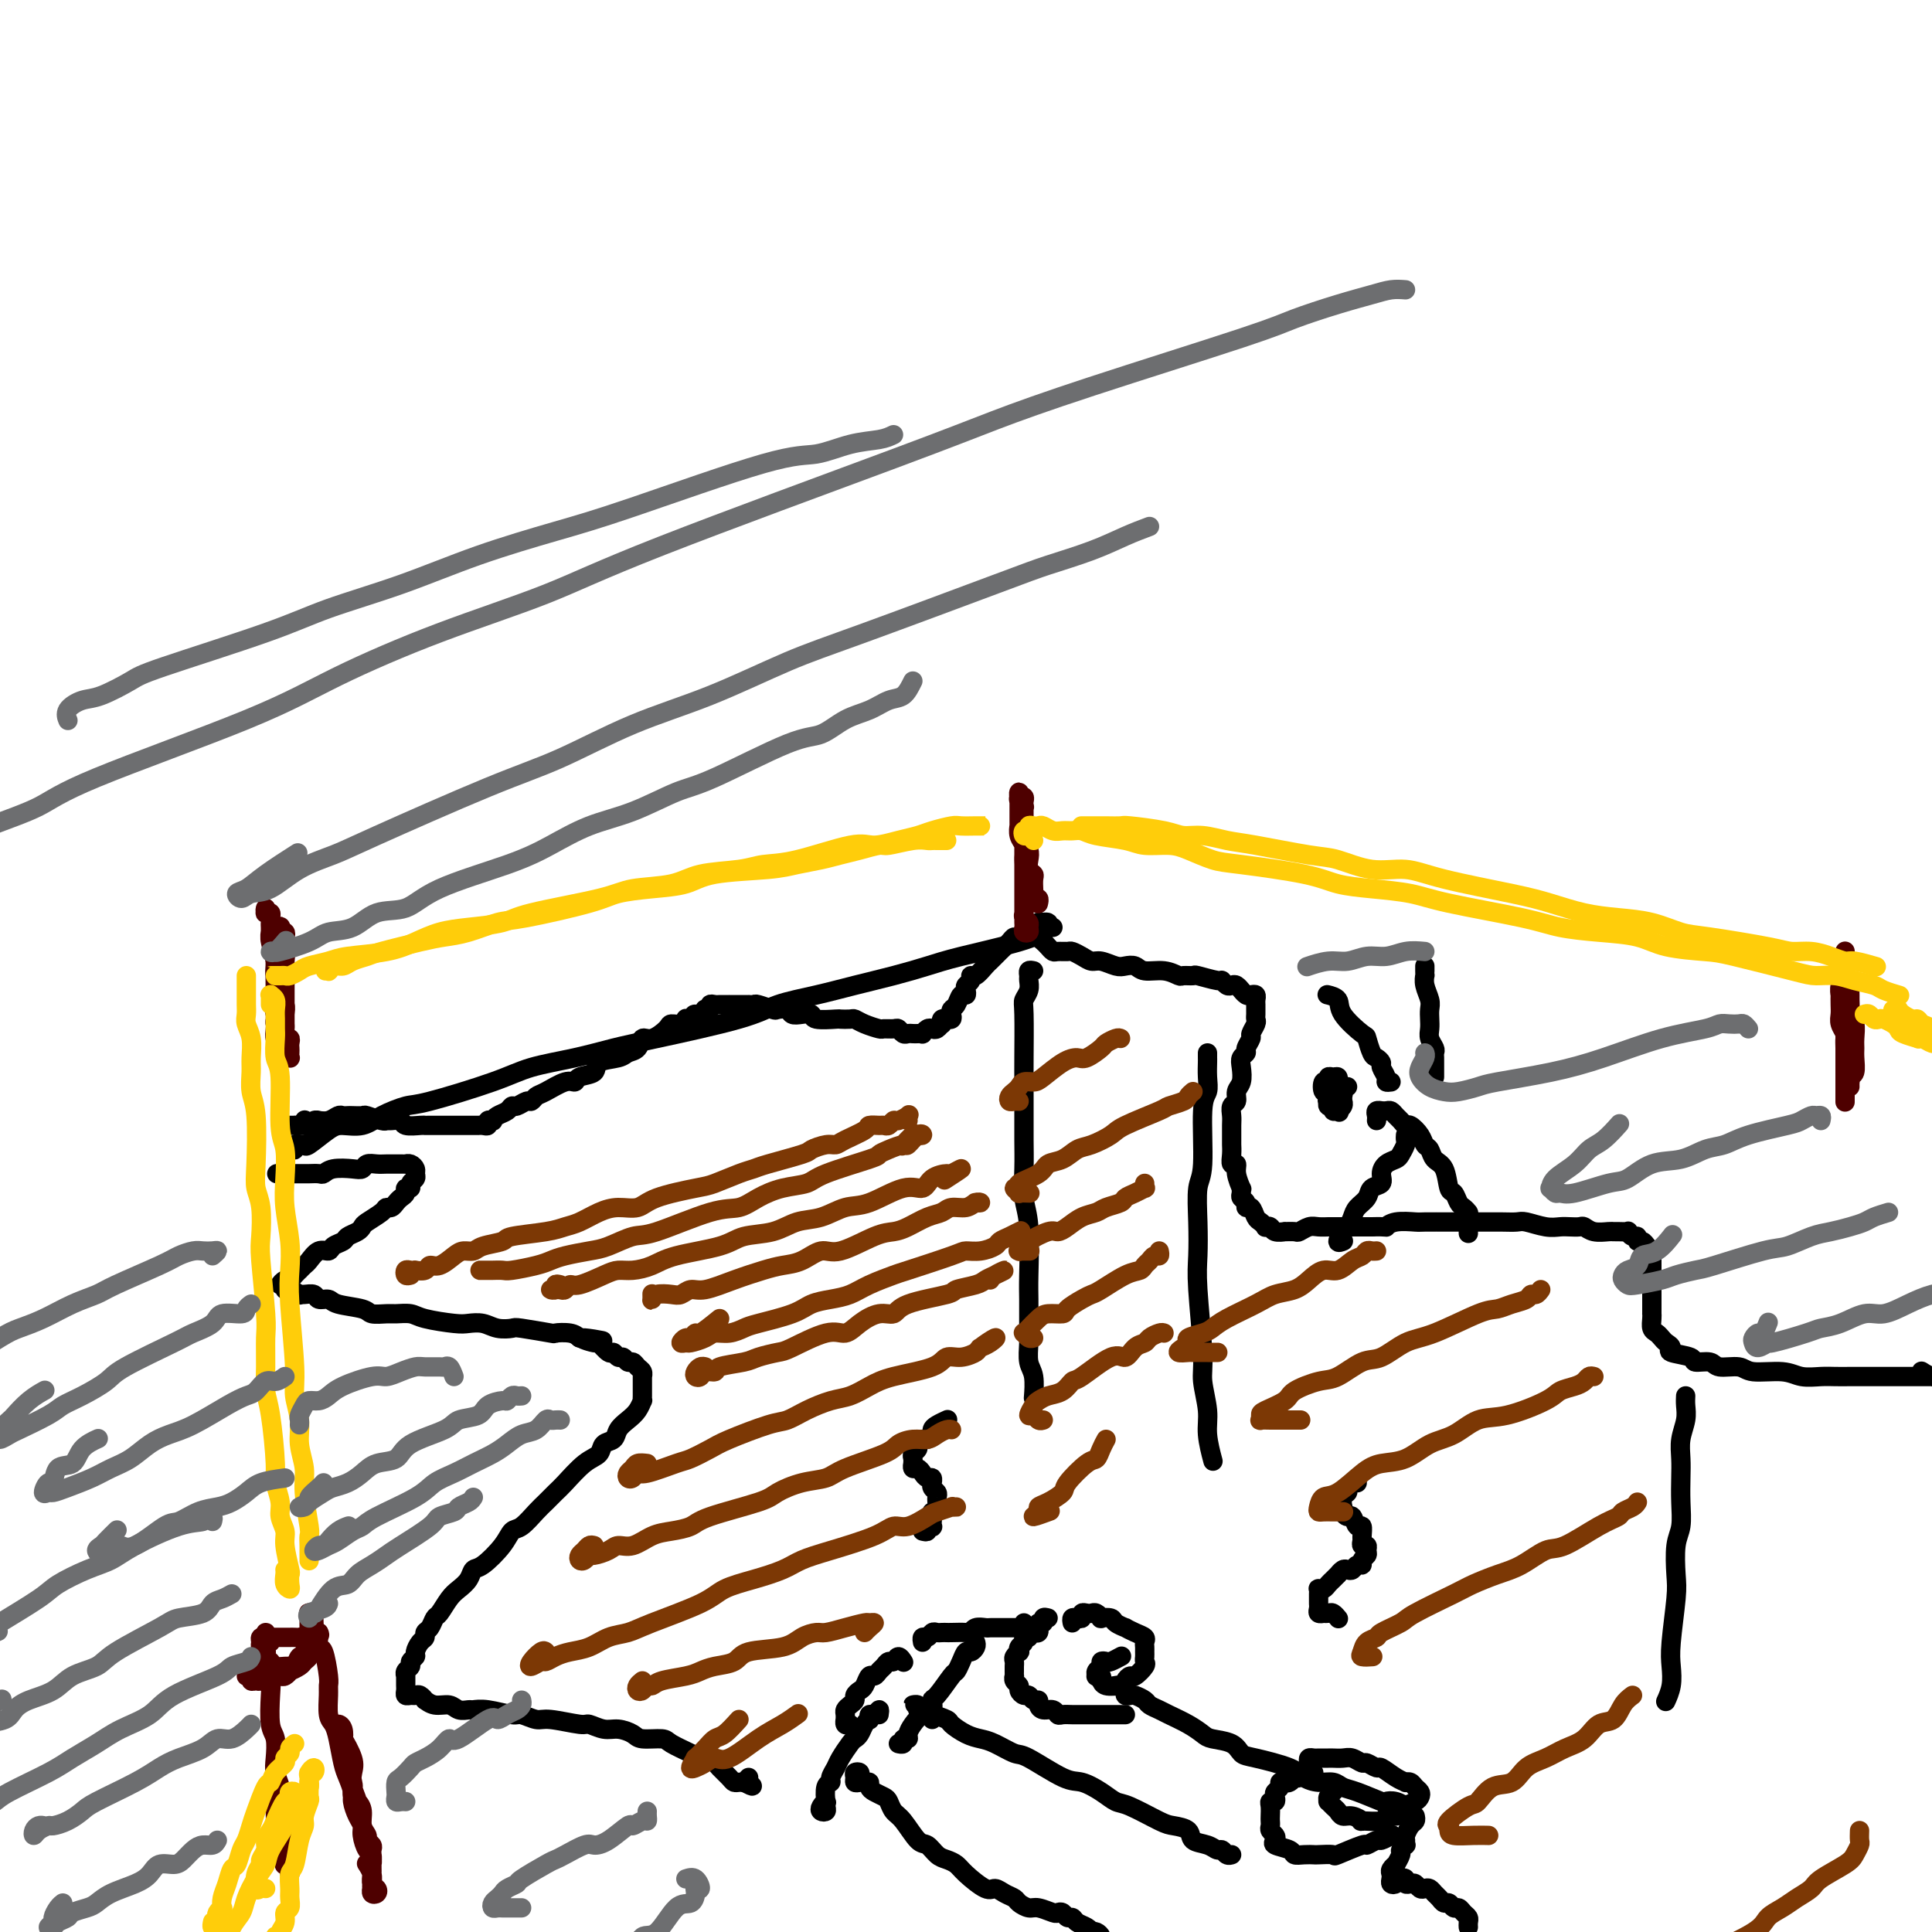 <svg viewBox='0 0 400 400' version='1.1' xmlns='http://www.w3.org/2000/svg' xmlns:xlink='http://www.w3.org/1999/xlink'><g fill='none' stroke='#000000' stroke-width='4' stroke-linecap='round' stroke-linejoin='round'><path d='M60,238c0.455,0.113 0.910,0.226 1,0c0.090,-0.226 -0.186,-0.790 0,-1c0.186,-0.210 0.833,-0.067 1,0c0.167,0.067 -0.147,0.056 0,0c0.147,-0.056 0.756,-0.157 1,0c0.244,0.157 0.125,0.572 1,0c0.875,-0.572 2.745,-2.133 4,-3c1.255,-0.867 1.895,-1.042 3,-1c1.105,0.042 2.675,0.300 4,0c1.325,-0.300 2.405,-1.158 4,-2c1.595,-0.842 3.705,-1.667 5,-2c1.295,-0.333 1.776,-0.173 5,-1c3.224,-0.827 9.190,-2.643 13,-4c3.810,-1.357 5.463,-2.257 8,-3c2.537,-0.743 5.956,-1.329 9,-2c3.044,-0.671 5.711,-1.425 8,-2c2.289,-0.575 4.199,-0.969 9,-2c4.801,-1.031 12.494,-2.699 17,-4c4.506,-1.301 5.825,-2.236 8,-3c2.175,-0.764 5.208,-1.359 8,-2c2.792,-0.641 5.345,-1.330 8,-2c2.655,-0.670 5.412,-1.322 8,-2c2.588,-0.678 5.006,-1.383 7,-2c1.994,-0.617 3.566,-1.145 7,-2c3.434,-0.855 8.732,-2.038 12,-3c3.268,-0.962 4.505,-1.703 5,-2c0.495,-0.297 0.247,-0.148 0,0'/><path d='M58,243c-0.512,-0.000 -1.024,-0.000 -1,0c0.024,0.000 0.584,0.000 1,0c0.416,-0.000 0.689,-0.000 1,0c0.311,0.000 0.660,0.000 1,0c0.340,-0.000 0.672,-0.000 1,0c0.328,0.000 0.651,0.001 1,0c0.349,-0.001 0.725,-0.004 1,0c0.275,0.004 0.451,0.015 1,0c0.549,-0.015 1.471,-0.056 2,0c0.529,0.056 0.666,0.207 1,0c0.334,-0.207 0.866,-0.774 2,-1c1.134,-0.226 2.870,-0.113 4,0c1.130,0.113 1.655,0.226 2,0c0.345,-0.226 0.512,-0.793 1,-1c0.488,-0.207 1.298,-0.056 2,0c0.702,0.056 1.298,0.015 2,0c0.702,-0.015 1.511,-0.005 2,0c0.489,0.005 0.657,0.004 1,0c0.343,-0.004 0.862,-0.012 1,0c0.138,0.012 -0.106,0.045 0,0c0.106,-0.045 0.560,-0.167 1,0c0.440,0.167 0.865,0.623 1,1c0.135,0.377 -0.020,0.675 0,1c0.020,0.325 0.216,0.679 0,1c-0.216,0.321 -0.846,0.611 -1,1c-0.154,0.389 0.166,0.877 0,1c-0.166,0.123 -0.818,-0.121 -1,0c-0.182,0.121 0.105,0.606 0,1c-0.105,0.394 -0.604,0.696 -1,1c-0.396,0.304 -0.691,0.610 -1,1c-0.309,0.390 -0.632,0.864 -1,1c-0.368,0.136 -0.780,-0.066 -1,0c-0.220,0.066 -0.248,0.399 -1,1c-0.752,0.601 -2.228,1.471 -3,2c-0.772,0.529 -0.841,0.719 -1,1c-0.159,0.281 -0.409,0.654 -1,1c-0.591,0.346 -1.523,0.665 -2,1c-0.477,0.335 -0.499,0.685 -1,1c-0.501,0.315 -1.482,0.595 -2,1c-0.518,0.405 -0.574,0.936 -1,1c-0.426,0.064 -1.224,-0.337 -2,0c-0.776,0.337 -1.531,1.414 -2,2c-0.469,0.586 -0.650,0.683 -1,1c-0.350,0.317 -0.867,0.854 -1,1c-0.133,0.146 0.117,-0.101 0,0c-0.117,0.101 -0.602,0.548 -1,1c-0.398,0.452 -0.710,0.910 -1,1c-0.290,0.090 -0.559,-0.187 -1,0c-0.441,0.187 -1.053,0.839 -1,1c0.053,0.161 0.770,-0.167 1,0c0.230,0.167 -0.028,0.830 0,1c0.028,0.170 0.340,-0.152 1,0c0.660,0.152 1.667,0.777 2,1c0.333,0.223 -0.009,0.045 0,0c0.009,-0.045 0.369,0.044 1,0c0.631,-0.044 1.531,-0.219 2,0c0.469,0.219 0.505,0.833 1,1c0.495,0.167 1.449,-0.113 2,0c0.551,0.113 0.699,0.619 2,1c1.301,0.381 3.756,0.637 5,1c1.244,0.363 1.278,0.832 2,1c0.722,0.168 2.133,0.035 3,0c0.867,-0.035 1.190,0.029 2,0c0.810,-0.029 2.107,-0.152 3,0c0.893,0.152 1.382,0.580 3,1c1.618,0.420 4.364,0.831 6,1c1.636,0.169 2.163,0.097 3,0c0.837,-0.097 1.984,-0.218 3,0c1.016,0.218 1.902,0.777 3,1c1.098,0.223 2.409,0.112 3,0c0.591,-0.112 0.462,-0.223 2,0c1.538,0.223 4.742,0.781 6,1c1.258,0.219 0.569,0.097 1,0c0.431,-0.097 1.980,-0.171 3,0c1.020,0.171 1.510,0.585 2,1'/><path d='M120,277c9.086,1.323 2.802,0.129 1,0c-1.802,-0.129 0.879,0.807 2,1c1.121,0.193 0.682,-0.356 1,0c0.318,0.356 1.395,1.616 2,2c0.605,0.384 0.740,-0.108 1,0c0.260,0.108 0.647,0.817 1,1c0.353,0.183 0.673,-0.158 1,0c0.327,0.158 0.662,0.817 1,1c0.338,0.183 0.679,-0.108 1,0c0.321,0.108 0.622,0.617 1,1c0.378,0.383 0.833,0.640 1,1c0.167,0.360 0.045,0.821 0,1c-0.045,0.179 -0.012,0.075 0,0c0.012,-0.075 0.003,-0.121 0,0c-0.003,0.121 -0.000,0.409 0,1c0.000,0.591 -0.002,1.485 0,2c0.002,0.515 0.009,0.652 0,1c-0.009,0.348 -0.034,0.908 0,1c0.034,0.092 0.126,-0.284 0,0c-0.126,0.284 -0.472,1.227 -1,2c-0.528,0.773 -1.239,1.377 -2,2c-0.761,0.623 -1.570,1.267 -2,2c-0.430,0.733 -0.479,1.555 -1,2c-0.521,0.445 -1.515,0.514 -2,1c-0.485,0.486 -0.462,1.390 -1,2c-0.538,0.610 -1.638,0.924 -3,2c-1.362,1.076 -2.987,2.912 -4,4c-1.013,1.088 -1.412,1.428 -2,2c-0.588,0.572 -1.363,1.376 -2,2c-0.637,0.624 -1.137,1.068 -2,2c-0.863,0.932 -2.091,2.353 -3,3c-0.909,0.647 -1.500,0.519 -2,1c-0.500,0.481 -0.911,1.571 -2,3c-1.089,1.429 -2.858,3.197 -4,4c-1.142,0.803 -1.658,0.643 -2,1c-0.342,0.357 -0.511,1.232 -1,2c-0.489,0.768 -1.296,1.428 -2,2c-0.704,0.572 -1.303,1.056 -2,2c-0.697,0.944 -1.493,2.347 -2,3c-0.507,0.653 -0.727,0.555 -1,1c-0.273,0.445 -0.599,1.432 -1,2c-0.401,0.568 -0.877,0.715 -1,1c-0.123,0.285 0.107,0.706 0,1c-0.107,0.294 -0.549,0.460 -1,1c-0.451,0.540 -0.909,1.454 -1,2c-0.091,0.546 0.186,0.724 0,1c-0.186,0.276 -0.834,0.648 -1,1c-0.166,0.352 0.152,0.682 0,1c-0.152,0.318 -0.773,0.624 -1,1c-0.227,0.376 -0.061,0.822 0,1c0.061,0.178 0.017,0.089 0,0c-0.017,-0.089 -0.005,-0.178 0,0c0.005,0.178 0.004,0.622 0,1c-0.004,0.378 -0.012,0.690 0,1c0.012,0.310 0.044,0.618 0,1c-0.044,0.382 -0.165,0.839 0,1c0.165,0.161 0.617,0.028 1,0c0.383,-0.028 0.696,0.049 1,0c0.304,-0.049 0.599,-0.224 1,0c0.401,0.224 0.908,0.849 1,1c0.092,0.151 -0.231,-0.170 0,0c0.231,0.170 1.017,0.830 2,1c0.983,0.170 2.165,-0.152 3,0c0.835,0.152 1.323,0.777 2,1c0.677,0.223 1.541,0.045 2,0c0.459,-0.045 0.511,0.045 1,0c0.489,-0.045 1.415,-0.223 3,0c1.585,0.223 3.829,0.848 5,1c1.171,0.152 1.268,-0.171 2,0c0.732,0.171 2.100,0.834 3,1c0.900,0.166 1.332,-0.167 3,0c1.668,0.167 4.573,0.832 6,1c1.427,0.168 1.377,-0.161 2,0c0.623,0.161 1.918,0.813 3,1c1.082,0.187 1.950,-0.092 3,0c1.050,0.092 2.280,0.553 3,1c0.720,0.447 0.928,0.880 2,1c1.072,0.120 3.007,-0.074 4,0c0.993,0.074 1.044,0.415 2,1c0.956,0.585 2.819,1.413 4,2c1.181,0.587 1.682,0.934 2,1c0.318,0.066 0.452,-0.150 1,0c0.548,0.150 1.509,0.667 2,1c0.491,0.333 0.513,0.481 1,1c0.487,0.519 1.440,1.407 2,2c0.560,0.593 0.728,0.890 1,1c0.272,0.110 0.649,0.031 1,0c0.351,-0.031 0.675,-0.016 1,0'/><path d='M154,369c2.857,1.452 1.500,0.583 1,0c-0.500,-0.583 -0.143,-0.881 0,-1c0.143,-0.119 0.071,-0.060 0,0'/><path d='M218,192c-0.455,0.030 -0.910,0.060 -1,0c-0.090,-0.060 0.185,-0.209 0,0c-0.185,0.209 -0.831,0.777 -1,1c-0.169,0.223 0.140,0.101 0,0c-0.140,-0.101 -0.728,-0.181 -1,0c-0.272,0.181 -0.229,0.623 0,1c0.229,0.377 0.643,0.690 1,1c0.357,0.310 0.658,0.618 1,1c0.342,0.382 0.724,0.837 1,1c0.276,0.163 0.444,0.034 1,0c0.556,-0.034 1.499,0.028 2,0c0.501,-0.028 0.561,-0.148 1,0c0.439,0.148 1.258,0.562 2,1c0.742,0.438 1.406,0.901 2,1c0.594,0.099 1.116,-0.166 2,0c0.884,0.166 2.130,0.761 3,1c0.870,0.239 1.365,0.120 2,0c0.635,-0.120 1.412,-0.243 2,0c0.588,0.243 0.988,0.850 2,1c1.012,0.150 2.635,-0.157 4,0c1.365,0.157 2.471,0.778 3,1c0.529,0.222 0.481,0.044 1,0c0.519,-0.044 1.606,0.044 2,0c0.394,-0.044 0.094,-0.222 1,0c0.906,0.222 3.016,0.843 4,1c0.984,0.157 0.842,-0.150 1,0c0.158,0.150 0.616,0.757 1,1c0.384,0.243 0.694,0.121 1,0c0.306,-0.121 0.606,-0.243 1,0c0.394,0.243 0.880,0.849 1,1c0.120,0.151 -0.125,-0.153 0,0c0.125,0.153 0.622,0.762 1,1c0.378,0.238 0.637,0.105 1,0c0.363,-0.105 0.829,-0.183 1,0c0.171,0.183 0.045,0.627 0,1c-0.045,0.373 -0.011,0.676 0,1c0.011,0.324 -0.001,0.668 0,1c0.001,0.332 0.015,0.651 0,1c-0.015,0.349 -0.061,0.727 0,1c0.061,0.273 0.228,0.440 0,1c-0.228,0.560 -0.849,1.511 -1,2c-0.151,0.489 0.170,0.514 0,1c-0.170,0.486 -0.829,1.432 -1,2c-0.171,0.568 0.146,0.757 0,1c-0.146,0.243 -0.756,0.541 -1,1c-0.244,0.459 -0.122,1.078 0,2c0.122,0.922 0.243,2.148 0,3c-0.243,0.852 -0.850,1.329 -1,2c-0.150,0.671 0.156,1.535 0,2c-0.156,0.465 -0.774,0.529 -1,1c-0.226,0.471 -0.060,1.347 0,2c0.060,0.653 0.015,1.083 0,2c-0.015,0.917 0.000,2.321 0,3c-0.000,0.679 -0.015,0.631 0,1c0.015,0.369 0.060,1.154 0,2c-0.060,0.846 -0.226,1.753 0,2c0.226,0.247 0.846,-0.165 1,0c0.154,0.165 -0.156,0.909 0,2c0.156,1.091 0.778,2.530 1,3c0.222,0.470 0.045,-0.027 0,0c-0.045,0.027 0.044,0.580 0,1c-0.044,0.420 -0.219,0.708 0,1c0.219,0.292 0.832,0.589 1,1c0.168,0.411 -0.109,0.937 0,1c0.109,0.063 0.603,-0.337 1,0c0.397,0.337 0.698,1.410 1,2c0.302,0.590 0.604,0.698 1,1c0.396,0.302 0.885,0.799 1,1c0.115,0.201 -0.143,0.107 0,0c0.143,-0.107 0.686,-0.225 1,0c0.314,0.225 0.398,0.793 1,1c0.602,0.207 1.723,0.052 2,0c0.277,-0.052 -0.288,0.000 0,0c0.288,-0.000 1.429,-0.053 2,0c0.571,0.053 0.570,0.210 1,0c0.430,-0.210 1.289,-0.788 2,-1c0.711,-0.212 1.273,-0.057 2,0c0.727,0.057 1.617,0.015 2,0c0.383,-0.015 0.257,-0.004 1,0c0.743,0.004 2.354,0.001 3,0c0.646,-0.001 0.327,-0.000 1,0c0.673,0.000 2.336,0.000 4,0'/><path d='M284,254c3.404,-0.094 2.915,0.171 3,0c0.085,-0.171 0.746,-0.778 2,-1c1.254,-0.222 3.102,-0.060 4,0c0.898,0.060 0.845,0.016 2,0c1.155,-0.016 3.520,-0.004 5,0c1.480,0.004 2.077,0.001 3,0c0.923,-0.001 2.171,-0.001 3,0c0.829,0.001 1.240,0.004 2,0c0.760,-0.004 1.870,-0.015 3,0c1.130,0.015 2.280,0.057 3,0c0.720,-0.057 1.009,-0.211 2,0c0.991,0.211 2.685,0.788 4,1c1.315,0.212 2.252,0.061 3,0c0.748,-0.061 1.307,-0.030 2,0c0.693,0.030 1.520,0.061 2,0c0.480,-0.061 0.614,-0.212 1,0c0.386,0.212 1.025,0.789 2,1c0.975,0.211 2.285,0.055 3,0c0.715,-0.055 0.835,-0.011 1,0c0.165,0.011 0.374,-0.012 1,0c0.626,0.012 1.670,0.060 2,0c0.330,-0.060 -0.052,-0.227 0,0c0.052,0.227 0.539,0.848 1,1c0.461,0.152 0.898,-0.166 1,0c0.102,0.166 -0.130,0.815 0,1c0.130,0.185 0.623,-0.095 1,0c0.377,0.095 0.637,0.564 1,1c0.363,0.436 0.829,0.838 1,1c0.171,0.162 0.046,0.085 0,0c-0.046,-0.085 -0.012,-0.176 0,0c0.012,0.176 0.003,0.620 0,1c-0.003,0.380 -0.001,0.697 0,1c0.001,0.303 0.000,0.592 0,1c-0.000,0.408 -0.000,0.935 0,1c0.000,0.065 0.000,-0.333 0,0c-0.000,0.333 -0.000,1.395 0,2c0.000,0.605 0.000,0.753 0,1c-0.000,0.247 -0.000,0.595 0,1c0.000,0.405 0.000,0.869 0,1c-0.000,0.131 -0.000,-0.071 0,0c0.000,0.071 0.000,0.413 0,1c-0.000,0.587 -0.001,1.418 0,2c0.001,0.582 0.003,0.915 0,1c-0.003,0.085 -0.012,-0.079 0,0c0.012,0.079 0.044,0.402 0,1c-0.044,0.598 -0.165,1.469 0,2c0.165,0.531 0.615,0.720 1,1c0.385,0.280 0.707,0.652 1,1c0.293,0.348 0.559,0.672 1,1c0.441,0.328 1.057,0.661 1,1c-0.057,0.339 -0.786,0.683 0,1c0.786,0.317 3.086,0.606 4,1c0.914,0.394 0.444,0.894 1,1c0.556,0.106 2.140,-0.183 3,0c0.860,0.183 0.995,0.837 2,1c1.005,0.163 2.881,-0.167 4,0c1.119,0.167 1.482,0.829 3,1c1.518,0.171 4.192,-0.150 6,0c1.808,0.150 2.752,0.772 4,1c1.248,0.228 2.800,0.061 4,0c1.200,-0.061 2.047,-0.016 3,0c0.953,0.016 2.012,0.004 3,0c0.988,-0.004 1.903,-0.001 3,0c1.097,0.001 2.374,0.000 4,0c1.626,-0.000 3.601,-0.000 5,0c1.399,0.000 2.222,0.000 3,0c0.778,-0.000 1.513,-0.000 2,0c0.487,0.000 0.728,0.001 1,0c0.272,-0.001 0.577,-0.004 1,0c0.423,0.004 0.964,0.015 1,0c0.036,-0.015 -0.434,-0.056 -1,0c-0.566,0.056 -1.229,0.207 -2,0c-0.771,-0.207 -1.649,-0.774 -2,-1c-0.351,-0.226 -0.176,-0.113 0,0'/><path d='M216,192c-0.135,-0.420 -0.270,-0.841 0,-1c0.270,-0.159 0.945,-0.058 1,0c0.055,0.058 -0.511,0.072 -1,0c-0.489,-0.072 -0.901,-0.229 -1,0c-0.099,0.229 0.114,0.845 0,1c-0.114,0.155 -0.555,-0.151 -1,0c-0.445,0.151 -0.893,0.758 -1,1c-0.107,0.242 0.127,0.119 0,0c-0.127,-0.119 -0.615,-0.235 -1,0c-0.385,0.235 -0.666,0.822 -1,1c-0.334,0.178 -0.720,-0.054 -1,0c-0.280,0.054 -0.455,0.394 -1,1c-0.545,0.606 -1.459,1.476 -2,2c-0.541,0.524 -0.709,0.700 -1,1c-0.291,0.300 -0.704,0.724 -1,1c-0.296,0.276 -0.475,0.403 -1,1c-0.525,0.597 -1.395,1.665 -2,2c-0.605,0.335 -0.946,-0.064 -1,0c-0.054,0.064 0.179,0.590 0,1c-0.179,0.410 -0.769,0.705 -1,1c-0.231,0.295 -0.104,0.590 0,1c0.104,0.410 0.185,0.936 0,1c-0.185,0.064 -0.637,-0.333 -1,0c-0.363,0.333 -0.637,1.396 -1,2c-0.363,0.604 -0.814,0.751 -1,1c-0.186,0.249 -0.106,0.602 0,1c0.106,0.398 0.238,0.843 0,1c-0.238,0.157 -0.848,0.027 -1,0c-0.152,-0.027 0.152,0.049 0,0c-0.152,-0.049 -0.762,-0.223 -1,0c-0.238,0.223 -0.105,0.843 0,1c0.105,0.157 0.182,-0.150 0,0c-0.182,0.150 -0.622,0.758 -1,1c-0.378,0.242 -0.693,0.117 -1,0c-0.307,-0.117 -0.607,-0.228 -1,0c-0.393,0.228 -0.879,0.793 -1,1c-0.121,0.207 0.122,0.057 0,0c-0.122,-0.057 -0.610,-0.019 -1,0c-0.390,0.019 -0.681,0.019 -1,0c-0.319,-0.019 -0.667,-0.058 -1,0c-0.333,0.058 -0.651,0.212 -1,0c-0.349,-0.212 -0.730,-0.792 -1,-1c-0.270,-0.208 -0.429,-0.045 -1,0c-0.571,0.045 -1.552,-0.026 -2,0c-0.448,0.026 -0.362,0.151 -1,0c-0.638,-0.151 -1.999,-0.577 -3,-1c-1.001,-0.423 -1.642,-0.845 -2,-1c-0.358,-0.155 -0.434,-0.045 -1,0c-0.566,0.045 -1.621,0.026 -2,0c-0.379,-0.026 -0.080,-0.059 -1,0c-0.920,0.059 -3.057,0.208 -4,0c-0.943,-0.208 -0.691,-0.774 -1,-1c-0.309,-0.226 -1.180,-0.112 -2,0c-0.820,0.112 -1.589,0.222 -2,0c-0.411,-0.222 -0.463,-0.778 -1,-1c-0.537,-0.222 -1.559,-0.112 -2,0c-0.441,0.112 -0.299,0.226 -1,0c-0.701,-0.226 -2.244,-0.793 -3,-1c-0.756,-0.207 -0.726,-0.056 -1,0c-0.274,0.056 -0.852,0.015 -1,0c-0.148,-0.015 0.133,-0.004 0,0c-0.133,0.004 -0.680,0.001 -1,0c-0.320,-0.001 -0.415,-0.000 -1,0c-0.585,0.000 -1.662,0.000 -2,0c-0.338,-0.000 0.063,-0.001 0,0c-0.063,0.001 -0.590,0.004 -1,0c-0.410,-0.004 -0.702,-0.015 -1,0c-0.298,0.015 -0.601,0.056 -1,0c-0.399,-0.056 -0.894,-0.208 -1,0c-0.106,0.208 0.178,0.777 0,1c-0.178,0.223 -0.817,0.098 -1,0c-0.183,-0.098 0.091,-0.171 0,0c-0.091,0.171 -0.545,0.585 -1,1'/><path d='M145,210c-2.039,0.250 -1.137,-0.125 -1,0c0.137,0.125 -0.492,0.751 -1,1c-0.508,0.249 -0.894,0.121 -1,0c-0.106,-0.121 0.067,-0.235 0,0c-0.067,0.235 -0.375,0.817 -1,1c-0.625,0.183 -1.567,-0.035 -2,0c-0.433,0.035 -0.357,0.324 -1,1c-0.643,0.676 -2.004,1.740 -3,2c-0.996,0.260 -1.627,-0.282 -2,0c-0.373,0.282 -0.490,1.389 -1,2c-0.510,0.611 -1.415,0.727 -2,1c-0.585,0.273 -0.849,0.704 -2,1c-1.151,0.296 -3.188,0.456 -4,1c-0.812,0.544 -0.399,1.473 -1,2c-0.601,0.527 -2.217,0.652 -3,1c-0.783,0.348 -0.735,0.921 -1,1c-0.265,0.079 -0.844,-0.334 -2,0c-1.156,0.334 -2.891,1.414 -4,2c-1.109,0.586 -1.593,0.678 -2,1c-0.407,0.322 -0.738,0.874 -1,1c-0.262,0.126 -0.455,-0.174 -1,0c-0.545,0.174 -1.442,0.821 -2,1c-0.558,0.179 -0.775,-0.109 -1,0c-0.225,0.109 -0.456,0.617 -1,1c-0.544,0.383 -1.399,0.642 -2,1c-0.601,0.358 -0.948,0.814 -1,1c-0.052,0.186 0.192,0.102 0,0c-0.192,-0.102 -0.821,-0.224 -1,0c-0.179,0.224 0.093,0.792 0,1c-0.093,0.208 -0.551,0.056 -1,0c-0.449,-0.056 -0.890,-0.015 -1,0c-0.110,0.015 0.111,0.004 0,0c-0.111,-0.004 -0.553,-0.001 -1,0c-0.447,0.001 -0.898,0.000 -1,0c-0.102,-0.000 0.145,-0.000 0,0c-0.145,0.000 -0.682,0.000 -1,0c-0.318,-0.000 -0.418,0.000 -1,0c-0.582,-0.000 -1.647,-0.000 -2,0c-0.353,0.000 0.007,0.000 0,0c-0.007,-0.000 -0.381,-0.000 -1,0c-0.619,0.000 -1.483,0.001 -2,0c-0.517,-0.001 -0.687,-0.004 -1,0c-0.313,0.004 -0.770,0.015 -1,0c-0.230,-0.015 -0.233,-0.057 -1,0c-0.767,0.057 -2.297,0.212 -3,0c-0.703,-0.212 -0.577,-0.793 -1,-1c-0.423,-0.207 -1.393,-0.041 -2,0c-0.607,0.041 -0.849,-0.041 -1,0c-0.151,0.041 -0.211,0.207 -1,0c-0.789,-0.207 -2.305,-0.787 -3,-1c-0.695,-0.213 -0.567,-0.058 -1,0c-0.433,0.058 -1.428,0.019 -2,0c-0.572,-0.019 -0.721,-0.019 -1,0c-0.279,0.019 -0.687,0.058 -1,0c-0.313,-0.058 -0.532,-0.213 -1,0c-0.468,0.213 -1.186,0.793 -2,1c-0.814,0.207 -1.723,0.041 -2,0c-0.277,-0.041 0.080,0.041 0,0c-0.080,-0.041 -0.595,-0.207 -1,0c-0.405,0.207 -0.699,0.788 -1,1c-0.301,0.212 -0.607,0.057 -1,0c-0.393,-0.057 -0.872,-0.015 -1,0c-0.128,0.015 0.094,0.004 0,0c-0.094,-0.004 -0.506,-0.000 -1,0c-0.494,0.000 -1.071,-0.004 -1,0c0.071,0.004 0.790,0.015 1,0c0.210,-0.015 -0.088,-0.056 0,0c0.088,0.056 0.562,0.207 1,0c0.438,-0.207 0.839,-0.774 1,-1c0.161,-0.226 0.080,-0.113 0,0'/><path d='M214,201c-0.425,-0.095 -0.850,-0.191 -1,0c-0.150,0.191 -0.026,0.667 0,1c0.026,0.333 -0.046,0.522 0,1c0.046,0.478 0.208,1.245 0,2c-0.208,0.755 -0.788,1.498 -1,2c-0.212,0.502 -0.057,0.761 0,3c0.057,2.239 0.016,6.456 0,9c-0.016,2.544 -0.005,3.415 0,5c0.005,1.585 0.005,3.885 0,6c-0.005,2.115 -0.015,4.047 0,6c0.015,1.953 0.057,3.928 0,6c-0.057,2.072 -0.211,4.242 0,6c0.211,1.758 0.789,3.106 1,6c0.211,2.894 0.056,7.335 0,10c-0.056,2.665 -0.011,3.555 0,5c0.011,1.445 -0.011,3.446 0,5c0.011,1.554 0.055,2.662 0,4c-0.055,1.338 -0.211,2.905 0,4c0.211,1.095 0.788,1.718 1,3c0.212,1.282 0.061,3.223 0,4c-0.061,0.777 -0.030,0.388 0,0'/><path d='M250,218c-0.002,0.379 -0.005,0.758 0,1c0.005,0.242 0.016,0.348 0,1c-0.016,0.652 -0.061,1.851 0,3c0.061,1.149 0.226,2.247 0,3c-0.226,0.753 -0.845,1.159 -1,4c-0.155,2.841 0.154,8.117 0,11c-0.154,2.883 -0.769,3.373 -1,5c-0.231,1.627 -0.077,4.390 0,7c0.077,2.610 0.077,5.068 0,7c-0.077,1.932 -0.232,3.337 0,7c0.232,3.663 0.850,9.585 1,13c0.150,3.415 -0.170,4.324 0,6c0.170,1.676 0.829,4.119 1,6c0.171,1.881 -0.146,3.199 0,5c0.146,1.801 0.756,4.086 1,5c0.244,0.914 0.122,0.457 0,0'/><path d='M349,289c-0.030,0.601 -0.061,1.202 0,2c0.061,0.798 0.212,1.794 0,3c-0.212,1.206 -0.788,2.623 -1,4c-0.212,1.377 -0.061,2.715 0,4c0.061,1.285 0.030,2.518 0,4c-0.030,1.482 -0.060,3.213 0,5c0.060,1.787 0.208,3.629 0,5c-0.208,1.371 -0.774,2.270 -1,4c-0.226,1.730 -0.112,4.290 0,6c0.112,1.710 0.222,2.571 0,5c-0.222,2.429 -0.778,6.427 -1,9c-0.222,2.573 -0.111,3.721 0,5c0.111,1.279 0.222,2.691 0,4c-0.222,1.309 -0.778,2.517 -1,3c-0.222,0.483 -0.111,0.242 0,0'/><path d='M217,335c-0.453,-0.122 -0.906,-0.244 -1,0c-0.094,0.244 0.172,0.854 0,1c-0.172,0.146 -0.782,-0.171 -1,0c-0.218,0.171 -0.043,0.831 0,1c0.043,0.169 -0.045,-0.152 0,0c0.045,0.152 0.223,0.777 0,1c-0.223,0.223 -0.849,0.045 -1,0c-0.151,-0.045 0.171,0.044 0,0c-0.171,-0.044 -0.834,-0.219 -1,0c-0.166,0.219 0.165,0.833 0,1c-0.165,0.167 -0.828,-0.114 -1,0c-0.172,0.114 0.146,0.622 0,1c-0.146,0.378 -0.757,0.626 -1,1c-0.243,0.374 -0.118,0.874 0,1c0.118,0.126 0.228,-0.121 0,0c-0.228,0.121 -0.793,0.611 -1,1c-0.207,0.389 -0.055,0.678 0,1c0.055,0.322 0.014,0.678 0,1c-0.014,0.322 0.000,0.611 0,1c-0.000,0.389 -0.015,0.877 0,1c0.015,0.123 0.060,-0.121 0,0c-0.060,0.121 -0.223,0.606 0,1c0.223,0.394 0.833,0.698 1,1c0.167,0.302 -0.109,0.602 0,1c0.109,0.398 0.603,0.894 1,1c0.397,0.106 0.697,-0.178 1,0c0.303,0.178 0.610,0.817 1,1c0.390,0.183 0.864,-0.091 1,0c0.136,0.091 -0.067,0.546 0,1c0.067,0.454 0.403,0.906 1,1c0.597,0.094 1.456,-0.171 2,0c0.544,0.171 0.773,0.778 1,1c0.227,0.222 0.454,0.060 1,0c0.546,-0.060 1.412,-0.016 2,0c0.588,0.016 0.896,0.004 1,0c0.104,-0.004 0.002,-0.001 1,0c0.998,0.001 3.094,0.000 4,0c0.906,-0.000 0.621,-0.000 1,0c0.379,0.000 1.421,0.000 2,0c0.579,-0.000 0.694,-0.000 1,0c0.306,0.000 0.802,0.000 1,0c0.198,-0.000 0.099,-0.000 0,0'/><path d='M232,349c-0.504,0.022 -1.007,0.045 -1,0c0.007,-0.045 0.526,-0.156 1,0c0.474,0.156 0.905,0.581 1,1c0.095,0.419 -0.144,0.833 0,1c0.144,0.167 0.672,0.086 1,0c0.328,-0.086 0.456,-0.179 1,0c0.544,0.179 1.503,0.628 2,1c0.497,0.372 0.532,0.667 1,1c0.468,0.333 1.369,0.705 2,1c0.631,0.295 0.991,0.512 2,1c1.009,0.488 2.665,1.248 4,2c1.335,0.752 2.349,1.496 3,2c0.651,0.504 0.941,0.768 2,1c1.059,0.232 2.888,0.433 4,1c1.112,0.567 1.508,1.501 2,2c0.492,0.499 1.080,0.564 3,1c1.920,0.436 5.172,1.245 7,2c1.828,0.755 2.234,1.458 3,2c0.766,0.542 1.894,0.923 3,1c1.106,0.077 2.190,-0.151 3,0c0.810,0.151 1.347,0.680 2,1c0.653,0.320 1.423,0.429 3,1c1.577,0.571 3.963,1.603 5,2c1.037,0.397 0.726,0.159 1,0c0.274,-0.159 1.131,-0.239 2,0c0.869,0.239 1.748,0.796 2,1c0.252,0.204 -0.125,0.055 0,0c0.125,-0.055 0.750,-0.016 1,0c0.250,0.016 0.125,0.008 0,0'/><path d='M272,367c-0.331,0.030 -0.662,0.060 -1,0c-0.338,-0.060 -0.682,-0.208 -1,0c-0.318,0.208 -0.610,0.774 -1,1c-0.390,0.226 -0.879,0.112 -1,0c-0.121,-0.112 0.126,-0.223 0,0c-0.126,0.223 -0.626,0.781 -1,1c-0.374,0.219 -0.622,0.100 -1,0c-0.378,-0.100 -0.885,-0.181 -1,0c-0.115,0.181 0.162,0.622 0,1c-0.162,0.378 -0.761,0.692 -1,1c-0.239,0.308 -0.117,0.611 0,1c0.117,0.389 0.227,0.864 0,1c-0.227,0.136 -0.793,-0.066 -1,0c-0.207,0.066 -0.057,0.399 0,1c0.057,0.601 0.019,1.471 0,2c-0.019,0.529 -0.018,0.719 0,1c0.018,0.281 0.055,0.653 0,1c-0.055,0.347 -0.200,0.670 0,1c0.200,0.330 0.746,0.667 1,1c0.254,0.333 0.217,0.664 0,1c-0.217,0.336 -0.615,0.679 0,1c0.615,0.321 2.242,0.622 3,1c0.758,0.378 0.645,0.833 1,1c0.355,0.167 1.176,0.047 2,0c0.824,-0.047 1.651,-0.020 2,0c0.349,0.020 0.221,0.035 1,0c0.779,-0.035 2.464,-0.118 3,0c0.536,0.118 -0.079,0.439 1,0c1.079,-0.439 3.852,-1.638 5,-2c1.148,-0.362 0.672,0.113 1,0c0.328,-0.113 1.459,-0.814 2,-1c0.541,-0.186 0.492,0.142 1,0c0.508,-0.142 1.574,-0.755 2,-1c0.426,-0.245 0.213,-0.123 0,0'/><path d='M212,336c0.128,0.423 0.256,0.845 0,1c-0.256,0.155 -0.895,0.041 -1,0c-0.105,-0.041 0.323,-0.011 0,0c-0.323,0.011 -1.396,0.003 -2,0c-0.604,-0.003 -0.738,-0.001 -1,0c-0.262,0.001 -0.651,-0.001 -1,0c-0.349,0.001 -0.657,0.004 -1,0c-0.343,-0.004 -0.720,-0.015 -1,0c-0.280,0.015 -0.464,0.057 -1,0c-0.536,-0.057 -1.425,-0.211 -2,0c-0.575,0.211 -0.837,0.789 -1,1c-0.163,0.211 -0.229,0.057 -1,0c-0.771,-0.057 -2.248,-0.016 -3,0c-0.752,0.016 -0.779,0.008 -1,0c-0.221,-0.008 -0.637,-0.017 -1,0c-0.363,0.017 -0.672,0.061 -1,0c-0.328,-0.061 -0.676,-0.226 -1,0c-0.324,0.226 -0.623,0.844 -1,1c-0.377,0.156 -0.832,-0.150 -1,0c-0.168,0.150 -0.048,0.757 0,1c0.048,0.243 0.024,0.121 0,0'/><path d='M202,340c0.089,0.298 0.178,0.595 0,1c-0.178,0.405 -0.623,0.917 -1,1c-0.377,0.083 -0.686,-0.265 -1,0c-0.314,0.265 -0.635,1.141 -1,2c-0.365,0.859 -0.776,1.701 -1,2c-0.224,0.299 -0.262,0.054 -1,1c-0.738,0.946 -2.176,3.082 -3,4c-0.824,0.918 -1.034,0.616 -1,1c0.034,0.384 0.311,1.452 0,2c-0.311,0.548 -1.212,0.577 -2,1c-0.788,0.423 -1.464,1.242 -2,2c-0.536,0.758 -0.932,1.457 -1,2c-0.068,0.543 0.192,0.930 0,1c-0.192,0.070 -0.835,-0.177 -1,0c-0.165,0.177 0.148,0.778 0,1c-0.148,0.222 -0.757,0.063 -1,0c-0.243,-0.063 -0.122,-0.032 0,0'/><path d='M182,355c0.083,-0.544 0.167,-1.089 0,-1c-0.167,0.089 -0.584,0.810 -1,1c-0.416,0.190 -0.832,-0.153 -1,0c-0.168,0.153 -0.087,0.801 0,1c0.087,0.199 0.179,-0.051 0,0c-0.179,0.051 -0.629,0.402 -1,1c-0.371,0.598 -0.662,1.444 -1,2c-0.338,0.556 -0.721,0.821 -1,1c-0.279,0.179 -0.452,0.272 -1,1c-0.548,0.728 -1.471,2.091 -2,3c-0.529,0.909 -0.664,1.365 -1,2c-0.336,0.635 -0.874,1.448 -1,2c-0.126,0.552 0.159,0.844 0,1c-0.159,0.156 -0.762,0.175 -1,1c-0.238,0.825 -0.113,2.456 0,3c0.113,0.544 0.212,-0.001 0,0c-0.212,0.001 -0.736,0.546 -1,1c-0.264,0.454 -0.267,0.815 0,1c0.267,0.185 0.803,0.194 1,0c0.197,-0.194 0.053,-0.591 0,-1c-0.053,-0.409 -0.015,-0.831 0,-1c0.015,-0.169 0.008,-0.084 0,0'/><path d='M176,357c-0.423,0.120 -0.846,0.239 -1,0c-0.154,-0.239 -0.039,-0.838 0,-1c0.039,-0.162 0.000,0.111 0,0c-0.000,-0.111 0.038,-0.607 0,-1c-0.038,-0.393 -0.151,-0.683 0,-1c0.151,-0.317 0.565,-0.661 1,-1c0.435,-0.339 0.890,-0.673 1,-1c0.110,-0.327 -0.125,-0.647 0,-1c0.125,-0.353 0.611,-0.739 1,-1c0.389,-0.261 0.682,-0.398 1,-1c0.318,-0.602 0.663,-1.668 1,-2c0.337,-0.332 0.668,0.070 1,0c0.332,-0.070 0.666,-0.612 1,-1c0.334,-0.388 0.668,-0.622 1,-1c0.332,-0.378 0.664,-0.900 1,-1c0.336,-0.100 0.678,0.221 1,0c0.322,-0.221 0.625,-0.982 1,-1c0.375,-0.018 0.821,0.709 1,1c0.179,0.291 0.089,0.145 0,0'/><path d='M193,356c0.119,-0.452 0.238,-0.905 0,-1c-0.238,-0.095 -0.833,0.167 -1,0c-0.167,-0.167 0.094,-0.762 0,-1c-0.094,-0.238 -0.543,-0.117 -1,0c-0.457,0.117 -0.922,0.232 -1,0c-0.078,-0.232 0.231,-0.809 0,-1c-0.231,-0.191 -1.001,0.005 -1,0c0.001,-0.005 0.772,-0.213 1,0c0.228,0.213 -0.086,0.845 0,1c0.086,0.155 0.571,-0.167 1,0c0.429,0.167 0.803,0.822 1,1c0.197,0.178 0.216,-0.121 1,0c0.784,0.121 2.333,0.661 3,1c0.667,0.339 0.451,0.477 1,1c0.549,0.523 1.861,1.432 3,2c1.139,0.568 2.104,0.793 3,1c0.896,0.207 1.722,0.394 3,1c1.278,0.606 3.006,1.632 4,2c0.994,0.368 1.253,0.078 3,1c1.747,0.922 4.982,3.057 7,4c2.018,0.943 2.820,0.694 4,1c1.180,0.306 2.737,1.167 4,2c1.263,0.833 2.230,1.637 3,2c0.770,0.363 1.342,0.286 3,1c1.658,0.714 4.401,2.218 6,3c1.599,0.782 2.053,0.840 3,1c0.947,0.160 2.386,0.420 3,1c0.614,0.580 0.402,1.480 1,2c0.598,0.520 2.006,0.661 3,1c0.994,0.339 1.573,0.875 2,1c0.427,0.125 0.702,-0.162 1,0c0.298,0.162 0.619,0.775 1,1c0.381,0.225 0.823,0.064 1,0c0.177,-0.064 0.088,-0.032 0,0'/><path d='M178,369c-0.431,0.084 -0.862,0.169 -1,0c-0.138,-0.169 0.018,-0.591 0,-1c-0.018,-0.409 -0.211,-0.804 0,-1c0.211,-0.196 0.827,-0.193 1,0c0.173,0.193 -0.095,0.576 0,1c0.095,0.424 0.554,0.887 1,1c0.446,0.113 0.879,-0.125 1,0c0.121,0.125 -0.070,0.615 0,1c0.070,0.385 0.402,0.667 1,1c0.598,0.333 1.462,0.717 2,1c0.538,0.283 0.749,0.466 1,1c0.251,0.534 0.543,1.418 1,2c0.457,0.582 1.081,0.863 2,2c0.919,1.137 2.134,3.130 3,4c0.866,0.870 1.385,0.616 2,1c0.615,0.384 1.327,1.407 2,2c0.673,0.593 1.307,0.757 2,1c0.693,0.243 1.445,0.566 2,1c0.555,0.434 0.912,0.981 2,2c1.088,1.019 2.906,2.510 4,3c1.094,0.490 1.462,-0.022 2,0c0.538,0.022 1.245,0.579 2,1c0.755,0.421 1.558,0.705 2,1c0.442,0.295 0.524,0.601 1,1c0.476,0.399 1.346,0.890 2,1c0.654,0.110 1.092,-0.163 2,0c0.908,0.163 2.285,0.761 3,1c0.715,0.239 0.768,0.120 1,0c0.232,-0.120 0.643,-0.240 1,0c0.357,0.240 0.660,0.838 1,1c0.340,0.162 0.717,-0.114 1,0c0.283,0.114 0.471,0.618 1,1c0.529,0.382 1.400,0.641 2,1c0.600,0.359 0.931,0.817 1,1c0.069,0.183 -0.124,0.091 0,0c0.124,-0.091 0.565,-0.182 1,0c0.435,0.182 0.862,0.637 1,1c0.138,0.363 -0.015,0.633 0,1c0.015,0.367 0.196,0.829 0,1c-0.196,0.171 -0.770,0.049 -1,0c-0.230,-0.049 -0.115,-0.024 0,0'/><path d='M293,376c0.083,0.364 0.165,0.729 0,1c-0.165,0.271 -0.579,0.450 -1,1c-0.421,0.550 -0.849,1.471 -1,2c-0.151,0.529 -0.025,0.665 0,1c0.025,0.335 -0.050,0.868 0,1c0.050,0.132 0.225,-0.137 0,0c-0.225,0.137 -0.849,0.681 -1,1c-0.151,0.319 0.170,0.414 0,1c-0.170,0.586 -0.830,1.662 -1,2c-0.170,0.338 0.150,-0.064 0,0c-0.150,0.064 -0.769,0.592 -1,1c-0.231,0.408 -0.073,0.694 0,1c0.073,0.306 0.062,0.631 0,1c-0.062,0.369 -0.175,0.782 0,1c0.175,0.218 0.638,0.241 1,0c0.362,-0.241 0.622,-0.745 1,-1c0.378,-0.255 0.875,-0.261 1,0c0.125,0.261 -0.121,0.788 0,1c0.121,0.212 0.610,0.109 1,0c0.390,-0.109 0.682,-0.222 1,0c0.318,0.222 0.663,0.780 1,1c0.337,0.220 0.668,0.101 1,0c0.332,-0.101 0.666,-0.186 1,0c0.334,0.186 0.667,0.642 1,1c0.333,0.358 0.667,0.617 1,1c0.333,0.383 0.666,0.890 1,1c0.334,0.110 0.668,-0.178 1,0c0.332,0.178 0.663,0.821 1,1c0.337,0.179 0.679,-0.106 1,0c0.321,0.106 0.622,0.603 1,1c0.378,0.397 0.833,0.695 1,1c0.167,0.305 0.045,0.618 0,1c-0.045,0.382 -0.012,0.834 0,1c0.012,0.166 0.003,0.048 0,0c-0.003,-0.048 -0.002,-0.024 0,0'/><path d='M222,336c-0.081,-0.415 -0.162,-0.829 0,-1c0.162,-0.171 0.568,-0.098 1,0c0.432,0.098 0.889,0.221 1,0c0.111,-0.221 -0.124,-0.788 0,-1c0.124,-0.212 0.606,-0.071 1,0c0.394,0.071 0.701,0.071 1,0c0.299,-0.071 0.589,-0.212 1,0c0.411,0.212 0.941,0.779 1,1c0.059,0.221 -0.354,0.097 0,0c0.354,-0.097 1.473,-0.167 2,0c0.527,0.167 0.460,0.569 1,1c0.540,0.431 1.686,0.889 2,1c0.314,0.111 -0.203,-0.125 0,0c0.203,0.125 1.126,0.611 2,1c0.874,0.389 1.698,0.682 2,1c0.302,0.318 0.080,0.663 0,1c-0.080,0.337 -0.020,0.666 0,1c0.020,0.334 -0.002,0.672 0,1c0.002,0.328 0.026,0.648 0,1c-0.026,0.352 -0.102,0.738 0,1c0.102,0.262 0.381,0.400 0,1c-0.381,0.600 -1.424,1.663 -2,2c-0.576,0.337 -0.687,-0.052 -1,0c-0.313,0.052 -0.830,0.546 -1,1c-0.170,0.454 0.007,0.869 0,1c-0.007,0.131 -0.197,-0.021 -1,0c-0.803,0.021 -2.219,0.216 -3,0c-0.781,-0.216 -0.927,-0.842 -1,-1c-0.073,-0.158 -0.073,0.151 0,0c0.073,-0.151 0.220,-0.761 0,-1c-0.220,-0.239 -0.806,-0.106 -1,0c-0.194,0.106 0.004,0.186 0,0c-0.004,-0.186 -0.209,-0.637 0,-1c0.209,-0.363 0.834,-0.637 1,-1c0.166,-0.363 -0.127,-0.816 0,-1c0.127,-0.184 0.673,-0.101 1,0c0.327,0.101 0.434,0.219 1,0c0.566,-0.219 1.590,-0.777 2,-1c0.410,-0.223 0.205,-0.112 0,0'/><path d='M271,365c-0.089,-0.423 -0.178,-0.845 0,-1c0.178,-0.155 0.624,-0.042 1,0c0.376,0.042 0.681,0.011 1,0c0.319,-0.011 0.651,-0.004 1,0c0.349,0.004 0.713,0.005 1,0c0.287,-0.005 0.495,-0.017 1,0c0.505,0.017 1.305,0.061 2,0c0.695,-0.061 1.284,-0.228 2,0c0.716,0.228 1.560,0.852 2,1c0.440,0.148 0.476,-0.181 1,0c0.524,0.181 1.537,0.872 2,1c0.463,0.128 0.376,-0.306 1,0c0.624,0.306 1.960,1.353 3,2c1.040,0.647 1.785,0.894 2,1c0.215,0.106 -0.100,0.070 0,0c0.100,-0.070 0.614,-0.173 1,0c0.386,0.173 0.646,0.624 1,1c0.354,0.376 0.804,0.678 1,1c0.196,0.322 0.138,0.665 0,1c-0.138,0.335 -0.356,0.663 -1,1c-0.644,0.337 -1.713,0.683 -2,1c-0.287,0.317 0.209,0.607 0,1c-0.209,0.393 -1.122,0.891 -2,1c-0.878,0.109 -1.719,-0.171 -2,0c-0.281,0.171 -0.001,0.793 -1,1c-0.999,0.207 -3.276,-0.000 -4,0c-0.724,0.000 0.104,0.208 0,0c-0.104,-0.208 -1.142,-0.830 -2,-1c-0.858,-0.170 -1.536,0.113 -2,0c-0.464,-0.113 -0.714,-0.621 -1,-1c-0.286,-0.379 -0.609,-0.627 -1,-1c-0.391,-0.373 -0.851,-0.871 -1,-1c-0.149,-0.129 0.012,0.110 0,0c-0.012,-0.110 -0.195,-0.568 0,-1c0.195,-0.432 0.770,-0.838 1,-1c0.230,-0.162 0.115,-0.081 0,0'/><path d='M191,317c0.453,0.111 0.906,0.222 1,0c0.094,-0.222 -0.171,-0.777 0,-1c0.171,-0.223 0.778,-0.115 1,0c0.222,0.115 0.058,0.237 0,0c-0.058,-0.237 -0.012,-0.833 0,-1c0.012,-0.167 -0.011,0.095 0,0c0.011,-0.095 0.055,-0.546 0,-1c-0.055,-0.454 -0.211,-0.909 0,-1c0.211,-0.091 0.788,0.183 1,0c0.212,-0.183 0.058,-0.823 0,-1c-0.058,-0.177 -0.019,0.107 0,0c0.019,-0.107 0.019,-0.607 0,-1c-0.019,-0.393 -0.058,-0.679 0,-1c0.058,-0.321 0.212,-0.679 0,-1c-0.212,-0.321 -0.792,-0.607 -1,-1c-0.208,-0.393 -0.045,-0.893 0,-1c0.045,-0.107 -0.029,0.177 0,0c0.029,-0.177 0.162,-0.817 0,-1c-0.162,-0.183 -0.618,0.091 -1,0c-0.382,-0.091 -0.691,-0.545 -1,-1c-0.309,-0.455 -0.618,-0.909 -1,-1c-0.382,-0.091 -0.835,0.183 -1,0c-0.165,-0.183 -0.040,-0.823 0,-1c0.040,-0.177 -0.004,0.107 0,0c0.004,-0.107 0.057,-0.607 0,-1c-0.057,-0.393 -0.223,-0.679 0,-1c0.223,-0.321 0.834,-0.677 1,-1c0.166,-0.323 -0.114,-0.611 0,-1c0.114,-0.389 0.621,-0.877 1,-1c0.379,-0.123 0.631,0.121 1,0c0.369,-0.121 0.856,-0.607 1,-1c0.144,-0.393 -0.054,-0.693 0,-1c0.054,-0.307 0.361,-0.621 1,-1c0.639,-0.379 1.611,-0.823 2,-1c0.389,-0.177 0.194,-0.089 0,0'/><path d='M277,335c0.092,0.113 0.183,0.226 0,0c-0.183,-0.226 -0.641,-0.792 -1,-1c-0.359,-0.208 -0.618,-0.059 -1,0c-0.382,0.059 -0.887,0.027 -1,0c-0.113,-0.027 0.166,-0.049 0,0c-0.166,0.049 -0.777,0.168 -1,0c-0.223,-0.168 -0.060,-0.623 0,-1c0.060,-0.377 0.015,-0.676 0,-1c-0.015,-0.324 -0.001,-0.675 0,-1c0.001,-0.325 -0.011,-0.626 0,-1c0.011,-0.374 0.044,-0.821 0,-1c-0.044,-0.179 -0.165,-0.091 0,0c0.165,0.091 0.618,0.183 1,0c0.382,-0.183 0.694,-0.641 1,-1c0.306,-0.359 0.607,-0.618 1,-1c0.393,-0.382 0.879,-0.886 1,-1c0.121,-0.114 -0.123,0.162 0,0c0.123,-0.162 0.611,-0.760 1,-1c0.389,-0.240 0.678,-0.120 1,0c0.322,0.120 0.679,0.239 1,0c0.321,-0.239 0.608,-0.837 1,-1c0.392,-0.163 0.891,0.110 1,0c0.109,-0.110 -0.171,-0.603 0,-1c0.171,-0.397 0.792,-0.698 1,-1c0.208,-0.302 0.003,-0.604 0,-1c-0.003,-0.396 0.196,-0.885 0,-1c-0.196,-0.115 -0.788,0.143 -1,0c-0.212,-0.143 -0.046,-0.687 0,-1c0.046,-0.313 -0.029,-0.395 0,-1c0.029,-0.605 0.162,-1.734 0,-2c-0.162,-0.266 -0.618,0.331 -1,0c-0.382,-0.331 -0.691,-1.589 -1,-2c-0.309,-0.411 -0.620,0.027 -1,0c-0.380,-0.027 -0.830,-0.518 -1,-1c-0.170,-0.482 -0.060,-0.955 0,-1c0.060,-0.045 0.072,0.338 0,0c-0.072,-0.338 -0.226,-1.397 0,-2c0.226,-0.603 0.831,-0.750 1,-1c0.169,-0.250 -0.099,-0.603 0,-1c0.099,-0.397 0.565,-0.838 1,-1c0.435,-0.162 0.839,-0.046 1,0c0.161,0.046 0.081,0.023 0,0'/><path d='M288,224c-0.455,0.059 -0.909,0.117 -1,0c-0.091,-0.117 0.183,-0.410 0,-1c-0.183,-0.590 -0.823,-1.476 -1,-2c-0.177,-0.524 0.111,-0.687 0,-1c-0.111,-0.313 -0.619,-0.776 -1,-1c-0.381,-0.224 -0.636,-0.210 -1,-1c-0.364,-0.790 -0.837,-2.383 -1,-3c-0.163,-0.617 -0.016,-0.256 -1,-1c-0.984,-0.744 -3.099,-2.591 -4,-4c-0.901,-1.409 -0.589,-2.379 -1,-3c-0.411,-0.621 -1.546,-0.892 -2,-1c-0.454,-0.108 -0.227,-0.054 0,0'/><path d='M297,223c-0.000,-0.333 -0.000,-0.667 0,-1c0.000,-0.333 0.001,-0.666 0,-1c-0.001,-0.334 -0.004,-0.670 0,-1c0.004,-0.330 0.015,-0.655 0,-1c-0.015,-0.345 -0.057,-0.711 0,-1c0.057,-0.289 0.211,-0.500 0,-1c-0.211,-0.500 -0.788,-1.288 -1,-2c-0.212,-0.712 -0.061,-1.349 0,-2c0.061,-0.651 0.030,-1.317 0,-2c-0.030,-0.683 -0.061,-1.384 0,-2c0.061,-0.616 0.212,-1.149 0,-2c-0.212,-0.851 -0.789,-2.022 -1,-3c-0.211,-0.978 -0.057,-1.765 0,-2c0.057,-0.235 0.015,0.081 0,0c-0.015,-0.081 -0.004,-0.560 0,-1c0.004,-0.440 0.001,-0.840 0,-1c-0.001,-0.160 -0.001,-0.080 0,0'/><path d='M279,225c-0.312,-0.031 -0.623,-0.062 -1,0c-0.377,0.062 -0.818,0.217 -1,0c-0.182,-0.217 -0.105,-0.805 0,-1c0.105,-0.195 0.238,0.003 0,0c-0.238,-0.003 -0.848,-0.208 -1,0c-0.152,0.208 0.155,0.830 0,1c-0.155,0.170 -0.773,-0.113 -1,0c-0.227,0.113 -0.062,0.623 0,1c0.062,0.377 0.021,0.622 0,1c-0.021,0.378 -0.021,0.890 0,1c0.021,0.110 0.062,-0.181 0,0c-0.062,0.181 -0.228,0.834 0,1c0.228,0.166 0.849,-0.154 1,0c0.151,0.154 -0.170,0.783 0,1c0.170,0.217 0.830,0.020 1,0c0.170,-0.020 -0.151,0.135 0,0c0.151,-0.135 0.774,-0.561 1,-1c0.226,-0.439 0.057,-0.891 0,-1c-0.057,-0.109 -0.001,0.125 0,0c0.001,-0.125 -0.052,-0.608 0,-1c0.052,-0.392 0.210,-0.692 0,-1c-0.210,-0.308 -0.788,-0.622 -1,-1c-0.212,-0.378 -0.060,-0.819 0,-1c0.060,-0.181 0.026,-0.102 0,0c-0.026,0.102 -0.045,0.228 0,0c0.045,-0.228 0.152,-0.809 0,-1c-0.152,-0.191 -0.564,0.009 -1,0c-0.436,-0.009 -0.898,-0.227 -1,0c-0.102,0.227 0.155,0.901 0,1c-0.155,0.099 -0.720,-0.375 -1,0c-0.280,0.375 -0.273,1.601 0,2c0.273,0.399 0.813,-0.029 1,0c0.187,0.029 0.023,0.516 0,1c-0.023,0.484 0.097,0.965 0,1c-0.097,0.035 -0.411,-0.375 0,0c0.411,0.375 1.546,1.536 2,2c0.454,0.464 0.227,0.232 0,0'/><path d='M285,232c0.032,-0.309 0.064,-0.619 0,-1c-0.064,-0.381 -0.224,-0.835 0,-1c0.224,-0.165 0.834,-0.041 1,0c0.166,0.041 -0.110,-0.000 0,0c0.110,0.000 0.607,0.043 1,0c0.393,-0.043 0.682,-0.171 1,0c0.318,0.171 0.666,0.640 1,1c0.334,0.360 0.653,0.611 1,1c0.347,0.389 0.723,0.915 1,1c0.277,0.085 0.454,-0.272 1,0c0.546,0.272 1.459,1.173 2,2c0.541,0.827 0.708,1.581 1,2c0.292,0.419 0.708,0.503 1,1c0.292,0.497 0.459,1.408 1,2c0.541,0.592 1.454,0.865 2,2c0.546,1.135 0.724,3.131 1,4c0.276,0.869 0.648,0.612 1,1c0.352,0.388 0.683,1.422 1,2c0.317,0.578 0.621,0.702 1,1c0.379,0.298 0.834,0.771 1,1c0.166,0.229 0.045,0.216 0,1c-0.045,0.784 -0.013,2.367 0,3c0.013,0.633 0.006,0.317 0,0'/><path d='M291,235c-0.026,0.363 -0.052,0.727 0,1c0.052,0.273 0.181,0.457 0,1c-0.181,0.543 -0.674,1.445 -1,2c-0.326,0.555 -0.487,0.764 -1,1c-0.513,0.236 -1.379,0.500 -2,1c-0.621,0.500 -0.996,1.236 -1,2c-0.004,0.764 0.364,1.555 0,2c-0.364,0.445 -1.459,0.542 -2,1c-0.541,0.458 -0.527,1.276 -1,2c-0.473,0.724 -1.432,1.355 -2,2c-0.568,0.645 -0.745,1.305 -1,2c-0.255,0.695 -0.586,1.426 -1,2c-0.414,0.574 -0.909,0.991 -1,1c-0.091,0.009 0.223,-0.389 0,0c-0.223,0.389 -0.983,1.566 -1,2c-0.017,0.434 0.709,0.124 1,0c0.291,-0.124 0.145,-0.062 0,0'/></g>
<g fill='none' stroke='#4E0000' stroke-width='4' stroke-linecap='round' stroke-linejoin='round'><path d='M211,166c-0.113,-0.401 -0.226,-0.803 0,-1c0.226,-0.197 0.793,-0.190 1,0c0.207,0.190 0.056,0.562 0,1c-0.056,0.438 -0.015,0.943 0,1c0.015,0.057 0.004,-0.335 0,0c-0.004,0.335 -0.001,1.395 0,2c0.001,0.605 0.000,0.754 0,1c-0.000,0.246 -0.000,0.590 0,1c0.000,0.410 0.000,0.886 0,2c-0.000,1.114 -0.000,2.866 0,4c0.000,1.134 0.000,1.648 0,2c-0.000,0.352 0.000,0.540 0,1c-0.000,0.460 -0.000,1.190 0,2c0.000,0.810 0.000,1.698 0,2c-0.000,0.302 -0.000,0.017 0,1c0.000,0.983 0.000,3.233 0,4c-0.000,0.767 -0.001,0.051 0,0c0.001,-0.051 0.004,0.561 0,1c-0.004,0.439 -0.015,0.703 0,1c0.015,0.297 0.058,0.627 0,1c-0.058,0.373 -0.215,0.791 0,1c0.215,0.209 0.804,0.211 1,0c0.196,-0.211 0.000,-0.634 0,-1c-0.000,-0.366 0.196,-0.675 0,-1c-0.196,-0.325 -0.785,-0.668 -1,-1c-0.215,-0.332 -0.058,-0.655 0,-1c0.058,-0.345 0.015,-0.712 0,-1c-0.015,-0.288 -0.004,-0.497 0,-1c0.004,-0.503 0.001,-1.300 0,-2c-0.001,-0.700 -0.001,-1.304 0,-2c0.001,-0.696 0.001,-1.485 0,-2c-0.001,-0.515 -0.004,-0.756 0,-1c0.004,-0.244 0.015,-0.490 0,-1c-0.015,-0.510 -0.057,-1.284 0,-2c0.057,-0.716 0.211,-1.376 0,-2c-0.211,-0.624 -0.789,-1.214 -1,-2c-0.211,-0.786 -0.057,-1.770 0,-2c0.057,-0.230 0.015,0.294 0,0c-0.015,-0.294 -0.004,-1.406 0,-2c0.004,-0.594 0.001,-0.671 0,-1c-0.001,-0.329 -0.001,-0.910 0,-1c0.001,-0.090 0.004,0.309 0,0c-0.004,-0.309 -0.015,-1.328 0,-2c0.015,-0.672 0.057,-0.997 0,-1c-0.057,-0.003 -0.211,0.318 0,1c0.211,0.682 0.789,1.726 1,2c0.211,0.274 0.056,-0.222 0,0c-0.056,0.222 -0.011,1.162 0,2c0.011,0.838 -0.011,1.575 0,2c0.011,0.425 0.054,0.537 0,1c-0.054,0.463 -0.207,1.276 0,2c0.207,0.724 0.773,1.359 1,2c0.227,0.641 0.113,1.289 0,2c-0.113,0.711 -0.226,1.486 0,2c0.226,0.514 0.792,0.769 1,1c0.208,0.231 0.060,0.439 0,1c-0.060,0.561 -0.030,1.475 0,2c0.030,0.525 0.061,0.663 0,1c-0.061,0.337 -0.212,0.875 0,1c0.212,0.125 0.789,-0.162 1,0c0.211,0.162 0.057,0.774 0,1c-0.057,0.226 -0.016,0.064 0,0c0.016,-0.064 0.008,-0.032 0,0'/><path d='M382,199c0.000,-0.308 0.000,-0.615 0,-1c0.000,-0.385 0.000,-0.847 0,-1c0.000,-0.153 0.000,0.005 0,0c0.000,-0.005 0.000,-0.171 0,0c0.000,0.171 0.000,0.679 0,1c0.000,0.321 0.000,0.456 0,1c0.000,0.544 0.000,1.496 0,2c0.000,0.504 0.000,0.559 0,1c0.000,0.441 0.000,1.268 0,2c0.000,0.732 0.000,1.370 0,2c0.000,0.630 -0.000,1.251 0,2c0.000,0.749 0.000,1.626 0,2c-0.000,0.374 -0.000,0.246 0,1c0.000,0.754 0.000,2.391 0,3c-0.000,0.609 -0.000,0.190 0,1c0.000,0.810 0.000,2.847 0,4c-0.000,1.153 -0.000,1.421 0,2c0.000,0.579 0.000,1.469 0,2c-0.000,0.531 -0.000,0.702 0,1c0.000,0.298 0.000,0.722 0,1c-0.000,0.278 -0.000,0.411 0,1c0.000,0.589 0.000,1.633 0,2c-0.000,0.367 -0.000,0.057 0,0c0.000,-0.057 0.000,0.139 0,0c-0.000,-0.139 -0.000,-0.612 0,-1c0.000,-0.388 0.000,-0.689 0,-1c-0.000,-0.311 -0.000,-0.632 0,-1c0.000,-0.368 0.000,-0.784 0,-1c-0.000,-0.216 -0.000,-0.233 0,-1c0.000,-0.767 0.001,-2.285 0,-3c-0.001,-0.715 -0.004,-0.628 0,-1c0.004,-0.372 0.015,-1.202 0,-2c-0.015,-0.798 -0.057,-1.564 0,-2c0.057,-0.436 0.211,-0.541 0,-1c-0.211,-0.459 -0.788,-1.270 -1,-2c-0.212,-0.730 -0.058,-1.378 0,-2c0.058,-0.622 0.019,-1.218 0,-2c-0.019,-0.782 -0.019,-1.750 0,-2c0.019,-0.250 0.057,0.219 0,0c-0.057,-0.219 -0.208,-1.127 0,-2c0.208,-0.873 0.774,-1.710 1,-2c0.226,-0.290 0.113,-0.032 0,0c-0.113,0.032 -0.227,-0.161 0,0c0.227,0.161 0.793,0.676 1,1c0.207,0.324 0.054,0.458 0,1c-0.054,0.542 -0.011,1.491 0,2c0.011,0.509 -0.011,0.577 0,1c0.011,0.423 0.056,1.202 0,2c-0.056,0.798 -0.211,1.616 0,2c0.211,0.384 0.790,0.334 1,1c0.210,0.666 0.053,2.048 0,3c-0.053,0.952 -0.000,1.475 0,2c0.000,0.525 -0.053,1.054 0,2c0.053,0.946 0.210,2.310 0,3c-0.210,0.690 -0.788,0.707 -1,1c-0.212,0.293 -0.057,0.862 0,1c0.057,0.138 0.015,-0.155 0,0c-0.015,0.155 -0.004,0.759 0,1c0.004,0.241 0.002,0.121 0,0'/><path d='M59,194c0.113,-0.412 0.227,-0.824 0,-1c-0.227,-0.176 -0.793,-0.116 -1,0c-0.207,0.116 -0.055,0.286 0,0c0.055,-0.286 0.014,-1.030 0,-1c-0.014,0.030 0.000,0.834 0,1c-0.000,0.166 -0.014,-0.304 0,0c0.014,0.304 0.056,1.384 0,2c-0.056,0.616 -0.211,0.770 0,1c0.211,0.230 0.789,0.538 1,1c0.211,0.462 0.057,1.077 0,2c-0.057,0.923 -0.015,2.152 0,3c0.015,0.848 0.004,1.315 0,2c-0.004,0.685 -0.001,1.588 0,2c0.001,0.412 0.000,0.334 0,1c-0.000,0.666 -0.000,2.076 0,3c0.000,0.924 -0.000,1.361 0,2c0.000,0.639 0.000,1.480 0,2c-0.000,0.520 -0.001,0.717 0,1c0.001,0.283 0.004,0.650 0,1c-0.004,0.350 -0.015,0.683 0,1c0.015,0.317 0.057,0.618 0,1c-0.057,0.382 -0.211,0.845 0,1c0.211,0.155 0.788,0.000 1,0c0.212,-0.000 0.058,0.153 0,0c-0.058,-0.153 -0.019,-0.614 0,-1c0.019,-0.386 0.019,-0.699 0,-1c-0.019,-0.301 -0.058,-0.591 0,-1c0.058,-0.409 0.212,-0.936 0,-1c-0.212,-0.064 -0.789,0.335 -1,0c-0.211,-0.335 -0.056,-1.403 0,-2c0.056,-0.597 0.011,-0.721 0,-1c-0.011,-0.279 0.011,-0.712 0,-1c-0.011,-0.288 -0.054,-0.430 0,-1c0.054,-0.570 0.207,-1.566 0,-2c-0.207,-0.434 -0.773,-0.304 -1,-1c-0.227,-0.696 -0.114,-2.218 0,-3c0.114,-0.782 0.228,-0.825 0,-1c-0.228,-0.175 -0.797,-0.483 -1,-1c-0.203,-0.517 -0.040,-1.242 0,-2c0.040,-0.758 -0.042,-1.547 0,-2c0.042,-0.453 0.207,-0.569 0,-1c-0.207,-0.431 -0.788,-1.176 -1,-2c-0.212,-0.824 -0.056,-1.726 0,-2c0.056,-0.274 0.011,0.080 0,0c-0.011,-0.080 0.011,-0.595 0,-1c-0.011,-0.405 -0.055,-0.702 0,-1c0.055,-0.298 0.210,-0.598 0,-1c-0.210,-0.402 -0.785,-0.907 -1,-1c-0.215,-0.093 -0.072,0.227 0,0c0.072,-0.227 0.072,-1.001 0,-1c-0.072,0.001 -0.215,0.779 0,1c0.215,0.221 0.790,-0.114 1,0c0.210,0.114 0.055,0.675 0,1c-0.055,0.325 -0.011,0.412 0,1c0.011,0.588 -0.011,1.676 0,2c0.011,0.324 0.056,-0.118 0,0c-0.056,0.118 -0.211,0.795 0,2c0.211,1.205 0.789,2.938 1,4c0.211,1.062 0.057,1.453 0,2c-0.057,0.547 -0.016,1.248 0,2c0.016,0.752 0.008,1.553 0,2c-0.008,0.447 -0.016,0.540 0,1c0.016,0.460 0.057,1.289 0,2c-0.057,0.711 -0.211,1.305 0,2c0.211,0.695 0.789,1.491 1,2c0.211,0.509 0.056,0.730 0,1c-0.056,0.270 -0.014,0.590 0,1c0.014,0.410 0.000,0.910 0,1c-0.000,0.090 0.014,-0.231 0,0c-0.014,0.231 -0.056,1.015 0,1c0.056,-0.015 0.211,-0.829 0,-1c-0.211,-0.171 -0.788,0.300 -1,0c-0.212,-0.300 -0.061,-1.371 0,-2c0.061,-0.629 0.030,-0.814 0,-1'/><path d='M57,212c-0.155,-0.689 -0.041,-0.410 0,-1c0.041,-0.590 0.011,-2.048 0,-3c-0.011,-0.952 -0.003,-1.399 0,-2c0.003,-0.601 0.001,-1.355 0,-2c-0.001,-0.645 -0.001,-1.181 0,-2c0.001,-0.819 0.004,-1.922 0,-3c-0.004,-1.078 -0.015,-2.132 0,-3c0.015,-0.868 0.057,-1.549 0,-2c-0.057,-0.451 -0.211,-0.672 0,-1c0.211,-0.328 0.789,-0.762 1,-1c0.211,-0.238 0.057,-0.280 0,0c-0.057,0.280 -0.015,0.884 0,1c0.015,0.116 0.004,-0.254 0,0c-0.004,0.254 -0.001,1.133 0,2c0.001,0.867 0.001,1.724 0,2c-0.001,0.276 -0.001,-0.028 0,0c0.001,0.028 0.004,0.390 0,1c-0.004,0.610 -0.015,1.470 0,2c0.015,0.530 0.056,0.730 0,1c-0.056,0.270 -0.207,0.611 0,1c0.207,0.389 0.774,0.825 1,1c0.226,0.175 0.113,0.087 0,0'/><path d='M56,340c0.113,-0.457 0.226,-0.914 0,-1c-0.226,-0.086 -0.792,0.199 -1,0c-0.208,-0.199 -0.057,-0.880 0,-1c0.057,-0.120 0.019,0.323 0,1c-0.019,0.677 -0.019,1.588 0,2c0.019,0.412 0.057,0.323 0,1c-0.057,0.677 -0.208,2.119 0,3c0.208,0.881 0.774,1.201 1,2c0.226,0.799 0.112,2.076 0,4c-0.112,1.924 -0.223,4.496 0,6c0.223,1.504 0.778,1.940 1,3c0.222,1.060 0.111,2.746 0,4c-0.111,1.254 -0.222,2.077 0,3c0.222,0.923 0.776,1.944 1,3c0.224,1.056 0.116,2.145 0,3c-0.116,0.855 -0.241,1.477 0,3c0.241,1.523 0.849,3.949 1,5c0.151,1.051 -0.156,0.729 0,1c0.156,0.271 0.774,1.135 1,2c0.226,0.865 0.062,1.732 0,2c-0.062,0.268 -0.020,-0.062 0,0c0.020,0.062 0.019,0.516 0,1c-0.019,0.484 -0.057,0.999 0,1c0.057,0.001 0.208,-0.511 0,-1c-0.208,-0.489 -0.774,-0.956 -1,-1c-0.226,-0.044 -0.112,0.336 0,0c0.112,-0.336 0.222,-1.389 0,-2c-0.222,-0.611 -0.778,-0.779 -1,-1c-0.222,-0.221 -0.112,-0.496 0,-1c0.112,-0.504 0.226,-1.236 0,-2c-0.226,-0.764 -0.793,-1.560 -1,-2c-0.207,-0.440 -0.056,-0.523 0,-1c0.056,-0.477 0.015,-1.349 0,-2c-0.015,-0.651 -0.004,-1.081 0,-2c0.004,-0.919 0.001,-2.327 0,-3c-0.001,-0.673 -0.000,-0.611 0,-1c0.000,-0.389 0.000,-1.228 0,-2c-0.000,-0.772 -0.000,-1.477 0,-2c0.000,-0.523 0.000,-0.864 0,-1c-0.000,-0.136 -0.000,-0.068 0,0'/><path d='M55,347c0.088,0.000 0.176,0.000 0,0c-0.176,-0.000 -0.618,-0.001 -1,0c-0.382,0.001 -0.706,0.004 -1,0c-0.294,-0.004 -0.559,-0.015 -1,0c-0.441,0.015 -1.057,0.058 -1,0c0.057,-0.058 0.789,-0.215 1,0c0.211,0.215 -0.098,0.804 0,1c0.098,0.196 0.604,0.000 1,0c0.396,-0.000 0.684,0.196 1,0c0.316,-0.196 0.662,-0.783 1,-1c0.338,-0.217 0.669,-0.062 1,0c0.331,0.062 0.661,0.031 1,0c0.339,-0.031 0.686,-0.064 1,0c0.314,0.064 0.595,0.224 1,0c0.405,-0.224 0.935,-0.833 1,-1c0.065,-0.167 -0.336,0.109 0,0c0.336,-0.109 1.409,-0.602 2,-1c0.591,-0.398 0.699,-0.699 1,-1c0.301,-0.301 0.795,-0.601 1,-1c0.205,-0.399 0.121,-0.895 0,-1c-0.121,-0.105 -0.280,0.183 0,0c0.280,-0.183 1.000,-0.837 1,-1c-0.000,-0.163 -0.721,0.167 -1,0c-0.279,-0.167 -0.116,-0.829 0,-1c0.116,-0.171 0.184,0.150 0,0c-0.184,-0.150 -0.622,-0.772 -1,-1c-0.378,-0.228 -0.696,-0.061 -1,0c-0.304,0.061 -0.592,0.016 -1,0c-0.408,-0.016 -0.935,-0.004 -1,0c-0.065,0.004 0.332,0.001 0,0c-0.332,-0.001 -1.394,-0.000 -2,0c-0.606,0.000 -0.755,-0.001 -1,0c-0.245,0.001 -0.587,0.003 -1,0c-0.413,-0.003 -0.896,-0.012 -1,0c-0.104,0.012 0.172,0.046 0,0c-0.172,-0.046 -0.792,-0.171 -1,0c-0.208,0.171 -0.004,0.637 0,1c0.004,0.363 -0.192,0.622 0,1c0.192,0.378 0.771,0.876 1,1c0.229,0.124 0.106,-0.124 0,0c-0.106,0.124 -0.196,0.622 0,1c0.196,0.378 0.679,0.637 1,1c0.321,0.363 0.481,0.832 1,1c0.519,0.168 1.396,0.037 2,0c0.604,-0.037 0.937,0.019 1,0c0.063,-0.019 -0.142,-0.114 0,0c0.142,0.114 0.630,0.438 1,0c0.370,-0.438 0.621,-1.637 1,-2c0.379,-0.363 0.886,0.110 1,0c0.114,-0.110 -0.166,-0.803 0,-1c0.166,-0.197 0.776,0.102 1,0c0.224,-0.102 0.060,-0.605 0,-1c-0.060,-0.395 -0.016,-0.683 0,-1c0.016,-0.317 0.004,-0.662 0,-1c-0.004,-0.338 -0.001,-0.669 0,-1c0.001,-0.331 -0.001,-0.663 0,-1c0.001,-0.337 0.004,-0.678 0,-1c-0.004,-0.322 -0.015,-0.624 0,-1c0.015,-0.376 0.057,-0.826 0,-1c-0.057,-0.174 -0.211,-0.072 0,0c0.211,0.072 0.788,0.114 1,0c0.212,-0.114 0.060,-0.384 0,0c-0.060,0.384 -0.026,1.423 0,2c0.026,0.577 0.046,0.694 0,1c-0.046,0.306 -0.156,0.802 0,1c0.156,0.198 0.578,0.099 1,0'/><path d='M66,338c0.321,0.566 0.125,0.480 0,1c-0.125,0.520 -0.177,1.646 0,2c0.177,0.354 0.582,-0.063 1,1c0.418,1.063 0.847,3.607 1,5c0.153,1.393 0.030,1.634 0,2c-0.030,0.366 0.034,0.857 0,2c-0.034,1.143 -0.164,2.938 0,4c0.164,1.062 0.622,1.391 1,2c0.378,0.609 0.675,1.499 1,3c0.325,1.501 0.678,3.613 1,5c0.322,1.387 0.612,2.048 1,3c0.388,0.952 0.874,2.193 1,3c0.126,0.807 -0.107,1.180 0,2c0.107,0.820 0.554,2.088 1,3c0.446,0.912 0.890,1.467 1,2c0.110,0.533 -0.114,1.042 0,2c0.114,0.958 0.566,2.364 1,3c0.434,0.636 0.848,0.501 1,1c0.152,0.499 0.041,1.633 0,2c-0.041,0.367 -0.011,-0.034 0,0c0.011,0.034 0.003,0.504 0,1c-0.003,0.496 -0.001,1.020 0,1c0.001,-0.020 -0.000,-0.583 0,-1c0.000,-0.417 0.001,-0.689 0,-1c-0.001,-0.311 -0.004,-0.661 0,-1c0.004,-0.339 0.016,-0.668 0,-1c-0.016,-0.332 -0.061,-0.668 0,-1c0.061,-0.332 0.227,-0.659 0,-1c-0.227,-0.341 -0.848,-0.697 -1,-1c-0.152,-0.303 0.166,-0.552 0,-1c-0.166,-0.448 -0.815,-1.095 -1,-2c-0.185,-0.905 0.095,-2.070 0,-3c-0.095,-0.930 -0.565,-1.627 -1,-2c-0.435,-0.373 -0.833,-0.424 -1,-1c-0.167,-0.576 -0.101,-1.678 0,-2c0.101,-0.322 0.237,0.135 0,-1c-0.237,-1.135 -0.847,-3.862 -1,-5c-0.153,-1.138 0.152,-0.686 0,-1c-0.152,-0.314 -0.760,-1.395 -1,-2c-0.240,-0.605 -0.113,-0.735 0,-1c0.113,-0.265 0.213,-0.665 0,-1c-0.213,-0.335 -0.739,-0.605 -1,-1c-0.261,-0.395 -0.259,-0.916 0,-1c0.259,-0.084 0.773,0.270 1,1c0.227,0.730 0.165,1.836 0,2c-0.165,0.164 -0.432,-0.615 0,0c0.432,0.615 1.565,2.625 2,4c0.435,1.375 0.172,2.114 0,3c-0.172,0.886 -0.254,1.920 0,3c0.254,1.080 0.842,2.205 1,3c0.158,0.795 -0.115,1.259 0,2c0.115,0.741 0.620,1.759 1,3c0.380,1.241 0.637,2.703 1,4c0.363,1.297 0.833,2.427 1,3c0.167,0.573 0.032,0.588 0,1c-0.032,0.412 0.040,1.222 0,2c-0.040,0.778 -0.193,1.525 0,2c0.193,0.475 0.731,0.678 1,1c0.269,0.322 0.268,0.764 0,1c-0.268,0.236 -0.803,0.268 -1,0c-0.197,-0.268 -0.057,-0.836 0,-1c0.057,-0.164 0.029,0.075 0,0c-0.029,-0.075 -0.059,-0.463 0,-1c0.059,-0.537 0.208,-1.221 0,-2c-0.208,-0.779 -0.774,-1.651 -1,-2c-0.226,-0.349 -0.113,-0.174 0,0'/></g>
<g fill='none' stroke='#FFCD0A' stroke-width='4' stroke-linecap='round' stroke-linejoin='round'><path d='M51,206c0.000,-0.769 0.000,-1.538 0,-2c-0.000,-0.462 -0.000,-0.618 0,-1c0.000,-0.382 0.000,-0.990 0,-1c-0.000,-0.010 -0.000,0.578 0,1c0.000,0.422 0.000,0.680 0,1c-0.000,0.320 -0.001,0.704 0,1c0.001,0.296 0.004,0.504 0,1c-0.004,0.496 -0.015,1.281 0,2c0.015,0.719 0.057,1.374 0,2c-0.057,0.626 -0.212,1.224 0,2c0.212,0.776 0.793,1.731 1,3c0.207,1.269 0.042,2.853 0,4c-0.042,1.147 0.040,1.857 0,3c-0.040,1.143 -0.203,2.719 0,4c0.203,1.281 0.773,2.269 1,5c0.227,2.731 0.112,7.206 0,10c-0.112,2.794 -0.222,3.907 0,5c0.222,1.093 0.778,2.166 1,4c0.222,1.834 0.112,4.429 0,6c-0.112,1.571 -0.227,2.118 0,5c0.227,2.882 0.796,8.099 1,11c0.204,2.901 0.045,3.488 0,5c-0.045,1.512 0.025,3.950 0,6c-0.025,2.050 -0.146,3.711 0,5c0.146,1.289 0.560,2.207 1,5c0.440,2.793 0.907,7.462 1,10c0.093,2.538 -0.186,2.946 0,4c0.186,1.054 0.838,2.756 1,4c0.162,1.244 -0.167,2.030 0,3c0.167,0.970 0.829,2.123 1,3c0.171,0.877 -0.149,1.479 0,3c0.149,1.521 0.768,3.961 1,5c0.232,1.039 0.076,0.678 0,1c-0.076,0.322 -0.073,1.326 0,2c0.073,0.674 0.216,1.018 0,1c-0.216,-0.018 -0.790,-0.396 -1,-1c-0.210,-0.604 -0.057,-1.432 0,-2c0.057,-0.568 0.016,-0.877 0,-1c-0.016,-0.123 -0.008,-0.062 0,0'/><path d='M56,208c0.002,-0.308 0.004,-0.616 0,-1c-0.004,-0.384 -0.015,-0.843 0,-1c0.015,-0.157 0.057,-0.012 0,0c-0.057,0.012 -0.211,-0.110 0,0c0.211,0.110 0.789,0.450 1,1c0.211,0.550 0.055,1.310 0,2c-0.055,0.690 -0.011,1.312 0,2c0.011,0.688 -0.012,1.444 0,2c0.012,0.556 0.060,0.912 0,2c-0.060,1.088 -0.226,2.908 0,4c0.226,1.092 0.844,1.454 1,4c0.156,2.546 -0.151,7.274 0,10c0.151,2.726 0.759,3.449 1,5c0.241,1.551 0.116,3.929 0,6c-0.116,2.071 -0.223,3.835 0,6c0.223,2.165 0.777,4.731 1,7c0.223,2.269 0.116,4.241 0,6c-0.116,1.759 -0.243,3.305 0,7c0.243,3.695 0.854,9.538 1,13c0.146,3.462 -0.172,4.544 0,6c0.172,1.456 0.834,3.287 1,5c0.166,1.713 -0.166,3.309 0,5c0.166,1.691 0.829,3.478 1,5c0.171,1.522 -0.150,2.778 0,5c0.150,2.222 0.772,5.408 1,7c0.228,1.592 0.061,1.590 0,2c-0.061,0.410 -0.016,1.231 0,2c0.016,0.769 0.004,1.484 0,2c-0.004,0.516 -0.001,0.832 0,1c0.001,0.168 0.000,0.189 0,0c-0.000,-0.189 -0.000,-0.589 0,-1c0.000,-0.411 0.000,-0.832 0,-1c-0.000,-0.168 -0.000,-0.084 0,0'/><path d='M58,202c-0.285,-0.000 -0.571,-0.000 -1,0c-0.429,0.000 -1.003,0.001 -1,0c0.003,-0.001 0.582,-0.003 1,0c0.418,0.003 0.677,0.012 1,0c0.323,-0.012 0.712,-0.045 1,0c0.288,0.045 0.474,0.166 1,0c0.526,-0.166 1.392,-0.621 2,-1c0.608,-0.379 0.959,-0.682 2,-1c1.041,-0.318 2.773,-0.652 4,-1c1.227,-0.348 1.949,-0.709 4,-1c2.051,-0.291 5.431,-0.511 8,-1c2.569,-0.489 4.327,-1.246 6,-2c1.673,-0.754 3.263,-1.504 5,-2c1.737,-0.496 3.622,-0.739 6,-1c2.378,-0.261 5.248,-0.541 7,-1c1.752,-0.459 2.387,-1.096 6,-2c3.613,-0.904 10.206,-2.073 14,-3c3.794,-0.927 4.789,-1.611 7,-2c2.211,-0.389 5.638,-0.483 8,-1c2.362,-0.517 3.658,-1.456 6,-2c2.342,-0.544 5.731,-0.691 8,-1c2.269,-0.309 3.418,-0.779 5,-1c1.582,-0.221 3.596,-0.192 7,-1c3.404,-0.808 8.198,-2.454 11,-3c2.802,-0.546 3.612,0.008 5,0c1.388,-0.008 3.354,-0.576 5,-1c1.646,-0.424 2.974,-0.702 4,-1c1.026,-0.298 1.752,-0.616 3,-1c1.248,-0.384 3.019,-0.835 4,-1c0.981,-0.165 1.173,-0.044 2,0c0.827,0.044 2.288,0.012 3,0c0.712,-0.012 0.675,-0.003 1,0c0.325,0.003 1.010,0.001 1,0c-0.010,-0.001 -0.717,-0.000 -1,0c-0.283,0.000 -0.141,0.000 0,0'/><path d='M68,201c0.145,-0.002 0.290,-0.005 0,0c-0.290,0.005 -1.014,0.016 -1,0c0.014,-0.016 0.765,-0.060 1,0c0.235,0.060 -0.046,0.223 0,0c0.046,-0.223 0.419,-0.832 1,-1c0.581,-0.168 1.369,0.106 2,0c0.631,-0.106 1.105,-0.592 2,-1c0.895,-0.408 2.211,-0.738 3,-1c0.789,-0.262 1.050,-0.456 3,-1c1.950,-0.544 5.587,-1.439 8,-2c2.413,-0.561 3.601,-0.787 5,-1c1.399,-0.213 3.008,-0.414 5,-1c1.992,-0.586 4.368,-1.558 6,-2c1.632,-0.442 2.519,-0.355 6,-1c3.481,-0.645 9.555,-2.022 13,-3c3.445,-0.978 4.262,-1.557 6,-2c1.738,-0.443 4.396,-0.749 7,-1c2.604,-0.251 5.155,-0.449 7,-1c1.845,-0.551 2.986,-1.457 6,-2c3.014,-0.543 7.901,-0.722 11,-1c3.099,-0.278 4.410,-0.653 6,-1c1.590,-0.347 3.459,-0.666 5,-1c1.541,-0.334 2.755,-0.682 4,-1c1.245,-0.318 2.523,-0.607 4,-1c1.477,-0.393 3.155,-0.890 4,-1c0.845,-0.110 0.856,0.167 2,0c1.144,-0.167 3.420,-0.777 5,-1c1.580,-0.223 2.466,-0.060 3,0c0.534,0.060 0.718,0.016 1,0c0.282,-0.016 0.663,-0.004 1,0c0.337,0.004 0.629,0.001 1,0c0.371,-0.001 0.820,-0.000 1,0c0.180,0.000 0.090,0.000 0,0'/><path d='M214,174c-0.318,-0.455 -0.636,-0.910 -1,-1c-0.364,-0.090 -0.774,0.186 -1,0c-0.226,-0.186 -0.268,-0.834 0,-1c0.268,-0.166 0.844,0.151 1,0c0.156,-0.151 -0.110,-0.769 0,-1c0.110,-0.231 0.596,-0.076 1,0c0.404,0.076 0.727,0.073 1,0c0.273,-0.073 0.496,-0.217 1,0c0.504,0.217 1.290,0.793 2,1c0.710,0.207 1.345,0.044 2,0c0.655,-0.044 1.331,0.031 2,0c0.669,-0.031 1.330,-0.166 2,0c0.670,0.166 1.349,0.635 3,1c1.651,0.365 4.272,0.627 6,1c1.728,0.373 2.561,0.859 4,1c1.439,0.141 3.483,-0.062 5,0c1.517,0.062 2.507,0.387 4,1c1.493,0.613 3.487,1.512 5,2c1.513,0.488 2.543,0.564 6,1c3.457,0.436 9.342,1.232 13,2c3.658,0.768 5.089,1.508 7,2c1.911,0.492 4.300,0.737 7,1c2.700,0.263 5.710,0.543 8,1c2.290,0.457 3.862,1.091 8,2c4.138,0.909 10.844,2.092 15,3c4.156,0.908 5.764,1.539 8,2c2.236,0.461 5.101,0.751 8,1c2.899,0.249 5.833,0.455 8,1c2.167,0.545 3.566,1.428 6,2c2.434,0.572 5.904,0.832 8,1c2.096,0.168 2.818,0.244 6,1c3.182,0.756 8.824,2.191 12,3c3.176,0.809 3.885,0.990 5,1c1.115,0.010 2.636,-0.151 4,0c1.364,0.151 2.572,0.615 4,1c1.428,0.385 3.076,0.692 4,1c0.924,0.308 1.124,0.619 2,1c0.876,0.381 2.428,0.833 3,1c0.572,0.167 0.163,0.048 0,0c-0.163,-0.048 -0.082,-0.024 0,0'/><path d='M224,171c-0.089,0.000 -0.178,0.000 0,0c0.178,-0.000 0.623,-0.000 1,0c0.377,0.000 0.686,0.000 1,0c0.314,-0.000 0.632,-0.001 1,0c0.368,0.001 0.787,0.003 1,0c0.213,-0.003 0.219,-0.011 1,0c0.781,0.011 2.336,0.041 3,0c0.664,-0.041 0.438,-0.151 2,0c1.562,0.151 4.911,0.564 7,1c2.089,0.436 2.919,0.894 4,1c1.081,0.106 2.415,-0.142 4,0c1.585,0.142 3.422,0.673 5,1c1.578,0.327 2.896,0.450 6,1c3.104,0.550 7.995,1.525 11,2c3.005,0.475 4.126,0.449 6,1c1.874,0.551 4.501,1.680 7,2c2.499,0.320 4.869,-0.171 7,0c2.131,0.171 4.024,1.002 8,2c3.976,0.998 10.035,2.164 14,3c3.965,0.836 5.835,1.341 8,2c2.165,0.659 4.627,1.471 7,2c2.373,0.529 4.659,0.775 7,1c2.341,0.225 4.737,0.428 7,1c2.263,0.572 4.394,1.511 6,2c1.606,0.489 2.688,0.526 6,1c3.312,0.474 8.856,1.385 12,2c3.144,0.615 3.890,0.934 5,1c1.110,0.066 2.585,-0.122 4,0c1.415,0.122 2.769,0.555 4,1c1.231,0.445 2.340,0.903 3,1c0.660,0.097 0.870,-0.166 2,0c1.130,0.166 3.180,0.762 4,1c0.820,0.238 0.410,0.119 0,0'/><path d='M61,361c-0.457,0.335 -0.914,0.670 -1,1c-0.086,0.330 0.198,0.657 0,1c-0.198,0.343 -0.878,0.704 -1,1c-0.122,0.296 0.314,0.527 0,1c-0.314,0.473 -1.380,1.189 -2,2c-0.620,0.811 -0.796,1.716 -1,2c-0.204,0.284 -0.436,-0.053 -1,1c-0.564,1.053 -1.461,3.494 -2,5c-0.539,1.506 -0.722,2.075 -1,3c-0.278,0.925 -0.652,2.204 -1,3c-0.348,0.796 -0.671,1.108 -1,2c-0.329,0.892 -0.663,2.362 -1,3c-0.337,0.638 -0.678,0.443 -1,1c-0.322,0.557 -0.626,1.865 -1,3c-0.374,1.135 -0.818,2.097 -1,3c-0.182,0.903 -0.100,1.747 0,2c0.100,0.253 0.219,-0.085 0,0c-0.219,0.085 -0.777,0.593 -1,1c-0.223,0.407 -0.112,0.711 0,1c0.112,0.289 0.226,0.562 0,1c-0.226,0.438 -0.792,1.041 -1,1c-0.208,-0.041 -0.060,-0.726 0,-1c0.060,-0.274 0.030,-0.137 0,0'/><path d='M64,369c-0.024,-0.090 -0.048,-0.179 0,0c0.048,0.179 0.167,0.628 0,1c-0.167,0.372 -0.620,0.667 -1,1c-0.380,0.333 -0.687,0.704 -1,1c-0.313,0.296 -0.632,0.515 -1,1c-0.368,0.485 -0.784,1.234 -1,2c-0.216,0.766 -0.233,1.549 -1,3c-0.767,1.451 -2.285,3.571 -3,5c-0.715,1.429 -0.628,2.165 -1,3c-0.372,0.835 -1.203,1.767 -2,3c-0.797,1.233 -1.562,2.767 -2,4c-0.438,1.233 -0.551,2.165 -1,3c-0.449,0.835 -1.233,1.574 -2,3c-0.767,1.426 -1.516,3.539 -2,5c-0.484,1.461 -0.704,2.272 -1,3c-0.296,0.728 -0.667,1.375 -1,2c-0.333,0.625 -0.629,1.229 -1,2c-0.371,0.771 -0.818,1.709 -1,2c-0.182,0.291 -0.100,-0.066 0,0c0.100,0.066 0.219,0.556 0,1c-0.219,0.444 -0.777,0.841 -1,1c-0.223,0.159 -0.112,0.079 0,0'/><path d='M64,368c-0.105,-0.459 -0.210,-0.919 0,-1c0.210,-0.081 0.736,0.216 1,0c0.264,-0.216 0.267,-0.946 0,-1c-0.267,-0.054 -0.804,0.567 -1,1c-0.196,0.433 -0.051,0.677 0,1c0.051,0.323 0.010,0.723 0,1c-0.010,0.277 0.012,0.430 0,1c-0.012,0.570 -0.059,1.557 0,2c0.059,0.443 0.223,0.343 0,1c-0.223,0.657 -0.834,2.072 -1,3c-0.166,0.928 0.113,1.369 0,2c-0.113,0.631 -0.619,1.453 -1,3c-0.381,1.547 -0.637,3.819 -1,5c-0.363,1.181 -0.833,1.271 -1,2c-0.167,0.729 -0.029,2.096 0,3c0.029,0.904 -0.049,1.345 0,2c0.049,0.655 0.224,1.523 0,2c-0.224,0.477 -0.848,0.563 -1,1c-0.152,0.437 0.170,1.224 0,2c-0.170,0.776 -0.830,1.542 -1,2c-0.170,0.458 0.150,0.607 0,1c-0.150,0.393 -0.771,1.029 -1,1c-0.229,-0.029 -0.065,-0.723 0,-1c0.065,-0.277 0.033,-0.139 0,0'/><path d='M61,373c-0.030,-0.315 -0.060,-0.630 0,-1c0.060,-0.370 0.210,-0.796 0,-1c-0.210,-0.204 -0.781,-0.185 -1,0c-0.219,0.185 -0.086,0.535 0,1c0.086,0.465 0.124,1.045 0,1c-0.124,-0.045 -0.410,-0.714 -1,0c-0.590,0.714 -1.483,2.811 -2,4c-0.517,1.189 -0.660,1.470 -1,2c-0.340,0.530 -0.879,1.309 -1,2c-0.121,0.691 0.177,1.293 0,2c-0.177,0.707 -0.829,1.520 -1,2c-0.171,0.480 0.140,0.626 0,1c-0.140,0.374 -0.731,0.976 -1,2c-0.269,1.024 -0.216,2.470 0,3c0.216,0.530 0.597,0.143 1,0c0.403,-0.143 0.830,-0.041 1,0c0.170,0.041 0.085,0.020 0,0'/><path d='M386,210c0.335,-0.112 0.671,-0.223 1,0c0.329,0.223 0.652,0.781 1,1c0.348,0.219 0.721,0.100 1,0c0.279,-0.100 0.464,-0.181 1,0c0.536,0.181 1.421,0.623 2,1c0.579,0.377 0.851,0.688 1,1c0.149,0.312 0.176,0.623 1,1c0.824,0.377 2.444,0.818 3,1c0.556,0.182 0.048,0.105 0,0c-0.048,-0.105 0.365,-0.237 1,0c0.635,0.237 1.491,0.844 2,1c0.509,0.156 0.672,-0.141 1,0c0.328,0.141 0.820,0.718 1,1c0.180,0.282 0.049,0.268 0,0c-0.049,-0.268 -0.014,-0.791 0,-1c0.014,-0.209 0.007,-0.105 0,0'/><path d='M392,210c-0.118,-0.428 -0.235,-0.857 0,-1c0.235,-0.143 0.823,-0.001 1,0c0.177,0.001 -0.055,-0.140 0,0c0.055,0.140 0.399,0.561 1,1c0.601,0.439 1.459,0.896 2,1c0.541,0.104 0.763,-0.145 1,0c0.237,0.145 0.488,0.684 1,1c0.512,0.316 1.285,0.410 2,1c0.715,0.590 1.373,1.678 2,2c0.627,0.322 1.223,-0.120 2,0c0.777,0.120 1.736,0.803 2,1c0.264,0.197 -0.166,-0.092 0,0c0.166,0.092 0.929,0.563 2,1c1.071,0.437 2.449,0.839 3,1c0.551,0.161 0.276,0.080 0,0'/></g>
<g fill='none' stroke='#7C3805' stroke-width='4' stroke-linecap='round' stroke-linejoin='round'><path d='M85,264c-0.402,0.113 -0.803,0.226 -1,0c-0.197,-0.226 -0.189,-0.792 0,-1c0.189,-0.208 0.561,-0.060 1,0c0.439,0.060 0.946,0.032 1,0c0.054,-0.032 -0.344,-0.068 0,0c0.344,0.068 1.429,0.238 2,0c0.571,-0.238 0.629,-0.886 1,-1c0.371,-0.114 1.056,0.306 2,0c0.944,-0.306 2.149,-1.339 3,-2c0.851,-0.661 1.350,-0.951 2,-1c0.650,-0.049 1.451,0.142 2,0c0.549,-0.142 0.846,-0.616 2,-1c1.154,-0.384 3.165,-0.679 4,-1c0.835,-0.321 0.495,-0.667 2,-1c1.505,-0.333 4.856,-0.654 7,-1c2.144,-0.346 3.081,-0.718 4,-1c0.919,-0.282 1.819,-0.473 3,-1c1.181,-0.527 2.641,-1.388 4,-2c1.359,-0.612 2.616,-0.975 4,-1c1.384,-0.025 2.895,0.288 4,0c1.105,-0.288 1.805,-1.177 4,-2c2.195,-0.823 5.885,-1.582 8,-2c2.115,-0.418 2.655,-0.497 4,-1c1.345,-0.503 3.496,-1.430 5,-2c1.504,-0.570 2.360,-0.784 3,-1c0.640,-0.216 1.064,-0.436 3,-1c1.936,-0.564 5.384,-1.474 7,-2c1.616,-0.526 1.400,-0.669 2,-1c0.600,-0.331 2.015,-0.849 3,-1c0.985,-0.151 1.539,0.065 2,0c0.461,-0.065 0.831,-0.410 2,-1c1.169,-0.590 3.139,-1.425 4,-2c0.861,-0.575 0.612,-0.890 1,-1c0.388,-0.110 1.412,-0.014 2,0c0.588,0.014 0.739,-0.052 1,0c0.261,0.052 0.630,0.223 1,0c0.370,-0.223 0.740,-0.841 1,-1c0.260,-0.159 0.409,0.140 1,0c0.591,-0.140 1.622,-0.718 2,-1c0.378,-0.282 0.102,-0.268 0,0c-0.102,0.268 -0.029,0.791 0,1c0.029,0.209 0.015,0.105 0,0'/><path d='M100,263c0.145,-0.000 0.291,-0.000 0,0c-0.291,0.000 -1.018,0.000 -1,0c0.018,-0.000 0.782,-0.000 1,0c0.218,0.000 -0.110,0.001 0,0c0.110,-0.001 0.659,-0.003 1,0c0.341,0.003 0.475,0.012 1,0c0.525,-0.012 1.440,-0.045 2,0c0.560,0.045 0.765,0.166 2,0c1.235,-0.166 3.501,-0.621 5,-1c1.499,-0.379 2.232,-0.684 3,-1c0.768,-0.316 1.570,-0.645 3,-1c1.430,-0.355 3.487,-0.737 5,-1c1.513,-0.263 2.480,-0.409 4,-1c1.520,-0.591 3.592,-1.628 5,-2c1.408,-0.372 2.153,-0.078 5,-1c2.847,-0.922 7.795,-3.058 11,-4c3.205,-0.942 4.665,-0.688 6,-1c1.335,-0.312 2.544,-1.190 4,-2c1.456,-0.810 3.159,-1.551 5,-2c1.841,-0.449 3.818,-0.606 5,-1c1.182,-0.394 1.567,-1.024 4,-2c2.433,-0.976 6.913,-2.298 9,-3c2.087,-0.702 1.781,-0.784 2,-1c0.219,-0.216 0.963,-0.566 2,-1c1.037,-0.434 2.365,-0.953 3,-1c0.635,-0.047 0.575,0.378 1,0c0.425,-0.378 1.336,-1.558 2,-2c0.664,-0.442 1.081,-0.146 1,0c-0.081,0.146 -0.661,0.142 -1,0c-0.339,-0.142 -0.437,-0.423 -1,0c-0.563,0.423 -1.589,1.549 -2,2c-0.411,0.451 -0.205,0.225 0,0'/><path d='M116,266c-0.459,-0.113 -0.919,-0.227 -1,0c-0.081,0.227 0.216,0.794 0,1c-0.216,0.206 -0.945,0.051 -1,0c-0.055,-0.051 0.563,0.002 1,0c0.437,-0.002 0.694,-0.060 1,0c0.306,0.060 0.662,0.236 1,0c0.338,-0.236 0.659,-0.886 1,-1c0.341,-0.114 0.702,0.307 2,0c1.298,-0.307 3.532,-1.342 5,-2c1.468,-0.658 2.171,-0.938 3,-1c0.829,-0.062 1.784,0.096 3,0c1.216,-0.096 2.695,-0.444 4,-1c1.305,-0.556 2.438,-1.319 5,-2c2.562,-0.681 6.554,-1.281 9,-2c2.446,-0.719 3.347,-1.559 5,-2c1.653,-0.441 4.060,-0.483 6,-1c1.940,-0.517 3.414,-1.509 5,-2c1.586,-0.491 3.282,-0.480 5,-1c1.718,-0.520 3.456,-1.571 5,-2c1.544,-0.429 2.894,-0.234 5,-1c2.106,-0.766 4.968,-2.491 7,-3c2.032,-0.509 3.235,0.198 4,0c0.765,-0.198 1.094,-1.299 2,-2c0.906,-0.701 2.389,-1.000 3,-1c0.611,-0.000 0.349,0.299 1,0c0.651,-0.299 2.214,-1.196 2,-1c-0.214,0.196 -2.204,1.485 -3,2c-0.796,0.515 -0.398,0.258 0,0'/><path d='M135,268c-0.003,-0.105 -0.005,-0.211 0,0c0.005,0.211 0.018,0.737 0,1c-0.018,0.263 -0.066,0.262 0,0c0.066,-0.262 0.245,-0.787 1,-1c0.755,-0.213 2.087,-0.115 3,0c0.913,0.115 1.409,0.249 2,0c0.591,-0.249 1.277,-0.879 2,-1c0.723,-0.121 1.484,0.267 3,0c1.516,-0.267 3.788,-1.190 6,-2c2.212,-0.810 4.363,-1.507 6,-2c1.637,-0.493 2.759,-0.784 4,-1c1.241,-0.216 2.601,-0.359 4,-1c1.399,-0.641 2.838,-1.781 4,-2c1.162,-0.219 2.047,0.485 4,0c1.953,-0.485 4.974,-2.157 7,-3c2.026,-0.843 3.055,-0.857 4,-1c0.945,-0.143 1.804,-0.416 3,-1c1.196,-0.584 2.729,-1.481 4,-2c1.271,-0.519 2.279,-0.661 3,-1c0.721,-0.339 1.156,-0.875 2,-1c0.844,-0.125 2.096,0.163 3,0c0.904,-0.163 1.459,-0.776 2,-1c0.541,-0.224 1.069,-0.060 1,0c-0.069,0.060 -0.734,0.017 -1,0c-0.266,-0.017 -0.133,-0.009 0,0'/><path d='M149,273c-1.602,1.301 -3.205,2.601 -4,3c-0.795,0.399 -0.784,-0.104 -1,0c-0.216,0.104 -0.659,0.813 -1,1c-0.341,0.187 -0.579,-0.149 -1,0c-0.421,0.149 -1.026,0.782 -1,1c0.026,0.218 0.681,0.021 1,0c0.319,-0.021 0.302,0.135 1,0c0.698,-0.135 2.111,-0.560 3,-1c0.889,-0.440 1.252,-0.894 2,-1c0.748,-0.106 1.879,0.137 3,0c1.121,-0.137 2.231,-0.653 3,-1c0.769,-0.347 1.195,-0.526 3,-1c1.805,-0.474 4.987,-1.243 7,-2c2.013,-0.757 2.855,-1.502 4,-2c1.145,-0.498 2.593,-0.747 4,-1c1.407,-0.253 2.773,-0.509 4,-1c1.227,-0.491 2.316,-1.218 4,-2c1.684,-0.782 3.962,-1.620 5,-2c1.038,-0.380 0.835,-0.301 3,-1c2.165,-0.699 6.698,-2.176 9,-3c2.302,-0.824 2.374,-0.994 3,-1c0.626,-0.006 1.807,0.153 3,0c1.193,-0.153 2.399,-0.616 3,-1c0.601,-0.384 0.599,-0.688 1,-1c0.401,-0.312 1.207,-0.633 2,-1c0.793,-0.367 1.573,-0.779 2,-1c0.427,-0.221 0.499,-0.252 0,0c-0.499,0.252 -1.571,0.786 -2,1c-0.429,0.214 -0.214,0.107 0,0'/><path d='M146,283c-0.317,-0.085 -0.633,-0.170 -1,0c-0.367,0.170 -0.784,0.596 -1,1c-0.216,0.404 -0.230,0.785 0,1c0.230,0.215 0.705,0.265 1,0c0.295,-0.265 0.408,-0.844 1,-1c0.592,-0.156 1.661,0.112 2,0c0.339,-0.112 -0.051,-0.605 1,-1c1.051,-0.395 3.544,-0.692 5,-1c1.456,-0.308 1.874,-0.627 3,-1c1.126,-0.373 2.961,-0.799 4,-1c1.039,-0.201 1.282,-0.177 3,-1c1.718,-0.823 4.912,-2.492 7,-3c2.088,-0.508 3.071,0.145 4,0c0.929,-0.145 1.805,-1.089 3,-2c1.195,-0.911 2.709,-1.788 4,-2c1.291,-0.212 2.359,0.242 3,0c0.641,-0.242 0.854,-1.178 3,-2c2.146,-0.822 6.226,-1.529 8,-2c1.774,-0.471 1.241,-0.705 2,-1c0.759,-0.295 2.810,-0.651 4,-1c1.190,-0.349 1.520,-0.692 2,-1c0.480,-0.308 1.109,-0.580 2,-1c0.891,-0.420 2.043,-0.989 2,-1c-0.043,-0.011 -1.281,0.535 -2,1c-0.719,0.465 -0.920,0.847 -1,1c-0.080,0.153 -0.040,0.076 0,0'/><path d='M134,303c-0.761,-0.090 -1.521,-0.181 -2,0c-0.479,0.181 -0.675,0.633 -1,1c-0.325,0.367 -0.779,0.650 -1,1c-0.221,0.350 -0.211,0.766 0,1c0.211,0.234 0.621,0.285 1,0c0.379,-0.285 0.727,-0.906 1,-1c0.273,-0.094 0.469,0.338 2,0c1.531,-0.338 4.395,-1.446 6,-2c1.605,-0.554 1.951,-0.553 3,-1c1.049,-0.447 2.800,-1.341 4,-2c1.200,-0.659 1.850,-1.084 4,-2c2.150,-0.916 5.800,-2.325 8,-3c2.200,-0.675 2.952,-0.618 4,-1c1.048,-0.382 2.394,-1.205 4,-2c1.606,-0.795 3.474,-1.563 5,-2c1.526,-0.437 2.712,-0.541 4,-1c1.288,-0.459 2.679,-1.271 4,-2c1.321,-0.729 2.572,-1.376 5,-2c2.428,-0.624 6.035,-1.227 8,-2c1.965,-0.773 2.290,-1.718 3,-2c0.710,-0.282 1.807,0.099 3,0c1.193,-0.099 2.484,-0.678 3,-1c0.516,-0.322 0.257,-0.387 1,-1c0.743,-0.613 2.488,-1.772 3,-2c0.512,-0.228 -0.208,0.477 -1,1c-0.792,0.523 -1.655,0.864 -2,1c-0.345,0.136 -0.173,0.068 0,0'/><path d='M123,320c-0.338,-0.090 -0.676,-0.181 -1,0c-0.324,0.181 -0.633,0.633 -1,1c-0.367,0.367 -0.791,0.649 -1,1c-0.209,0.351 -0.204,0.771 0,1c0.204,0.229 0.606,0.267 1,0c0.394,-0.267 0.779,-0.840 1,-1c0.221,-0.160 0.278,0.094 1,0c0.722,-0.094 2.110,-0.536 3,-1c0.890,-0.464 1.282,-0.950 2,-1c0.718,-0.050 1.764,0.335 3,0c1.236,-0.335 2.663,-1.392 4,-2c1.337,-0.608 2.582,-0.767 4,-1c1.418,-0.233 3.007,-0.538 4,-1c0.993,-0.462 1.389,-1.079 4,-2c2.611,-0.921 7.435,-2.147 10,-3c2.565,-0.853 2.869,-1.334 4,-2c1.131,-0.666 3.089,-1.516 5,-2c1.911,-0.484 3.775,-0.603 5,-1c1.225,-0.397 1.813,-1.072 4,-2c2.187,-0.928 5.975,-2.108 8,-3c2.025,-0.892 2.286,-1.497 3,-2c0.714,-0.503 1.880,-0.905 3,-1c1.120,-0.095 2.195,0.118 3,0c0.805,-0.118 1.339,-0.568 2,-1c0.661,-0.432 1.447,-0.847 2,-1c0.553,-0.153 0.872,-0.044 1,0c0.128,0.044 0.064,0.022 0,0'/><path d='M113,342c-0.211,-0.188 -0.422,-0.375 -1,0c-0.578,0.375 -1.523,1.313 -2,2c-0.477,0.687 -0.488,1.123 0,1c0.488,-0.123 1.473,-0.805 2,-1c0.527,-0.195 0.594,0.099 1,0c0.406,-0.099 1.151,-0.589 2,-1c0.849,-0.411 1.803,-0.741 3,-1c1.197,-0.259 2.638,-0.446 4,-1c1.362,-0.554 2.645,-1.475 4,-2c1.355,-0.525 2.783,-0.654 4,-1c1.217,-0.346 2.223,-0.907 5,-2c2.777,-1.093 7.326,-2.716 10,-4c2.674,-1.284 3.473,-2.230 5,-3c1.527,-0.770 3.781,-1.364 6,-2c2.219,-0.636 4.404,-1.313 6,-2c1.596,-0.687 2.603,-1.384 4,-2c1.397,-0.616 3.183,-1.153 6,-2c2.817,-0.847 6.664,-2.005 9,-3c2.336,-0.995 3.159,-1.825 4,-2c0.841,-0.175 1.699,0.307 3,0c1.301,-0.307 3.046,-1.403 4,-2c0.954,-0.597 1.118,-0.696 2,-1c0.882,-0.304 2.481,-0.814 3,-1c0.519,-0.186 -0.043,-0.050 0,0c0.043,0.050 0.692,0.013 1,0c0.308,-0.013 0.275,-0.004 0,0c-0.275,0.004 -0.793,0.001 -1,0c-0.207,-0.001 -0.104,-0.001 0,0'/><path d='M133,348c-0.399,0.318 -0.797,0.636 -1,1c-0.203,0.364 -0.209,0.774 0,1c0.209,0.226 0.633,0.268 1,0c0.367,-0.268 0.678,-0.845 1,-1c0.322,-0.155 0.654,0.113 1,0c0.346,-0.113 0.705,-0.607 2,-1c1.295,-0.393 3.525,-0.687 5,-1c1.475,-0.313 2.194,-0.646 3,-1c0.806,-0.354 1.699,-0.728 3,-1c1.301,-0.272 3.010,-0.441 4,-1c0.990,-0.559 1.261,-1.508 3,-2c1.739,-0.492 4.946,-0.527 7,-1c2.054,-0.473 2.953,-1.384 4,-2c1.047,-0.616 2.241,-0.935 3,-1c0.759,-0.065 1.084,0.126 2,0c0.916,-0.126 2.425,-0.567 4,-1c1.575,-0.433 3.217,-0.859 4,-1c0.783,-0.141 0.707,0.001 1,0c0.293,-0.001 0.955,-0.145 1,0c0.045,0.145 -0.526,0.577 -1,1c-0.474,0.423 -0.850,0.835 -1,1c-0.150,0.165 -0.075,0.082 0,0'/><path d='M153,356c-1.085,1.198 -2.170,2.396 -3,3c-0.830,0.604 -1.404,0.614 -2,1c-0.596,0.386 -1.213,1.147 -2,2c-0.787,0.853 -1.743,1.799 -2,2c-0.257,0.201 0.186,-0.341 0,0c-0.186,0.341 -1.000,1.565 -1,2c0.000,0.435 0.815,0.082 1,0c0.185,-0.082 -0.262,0.109 0,0c0.262,-0.109 1.231,-0.518 2,-1c0.769,-0.482 1.338,-1.037 2,-1c0.662,0.037 1.418,0.665 3,0c1.582,-0.665 3.991,-2.621 6,-4c2.009,-1.379 3.618,-2.179 5,-3c1.382,-0.821 2.538,-1.663 3,-2c0.462,-0.337 0.231,-0.168 0,0'/><path d='M232,215c-0.205,-0.099 -0.411,-0.199 -1,0c-0.589,0.199 -1.563,0.695 -2,1c-0.437,0.305 -0.337,0.418 -1,1c-0.663,0.582 -2.089,1.634 -3,2c-0.911,0.366 -1.309,0.045 -2,0c-0.691,-0.045 -1.677,0.187 -3,1c-1.323,0.813 -2.984,2.207 -4,3c-1.016,0.793 -1.386,0.986 -2,1c-0.614,0.014 -1.472,-0.150 -2,0c-0.528,0.150 -0.727,0.615 -1,1c-0.273,0.385 -0.619,0.692 -1,1c-0.381,0.308 -0.795,0.619 -1,1c-0.205,0.381 -0.199,0.834 0,1c0.199,0.166 0.592,0.045 1,0c0.408,-0.045 0.831,-0.013 1,0c0.169,0.013 0.085,0.006 0,0'/><path d='M247,226c-0.398,0.337 -0.796,0.675 -1,1c-0.204,0.325 -0.213,0.639 -1,1c-0.787,0.361 -2.353,0.769 -3,1c-0.647,0.231 -0.375,0.284 -2,1c-1.625,0.716 -5.148,2.094 -7,3c-1.852,0.906 -2.034,1.341 -3,2c-0.966,0.659 -2.718,1.541 -4,2c-1.282,0.459 -2.096,0.494 -3,1c-0.904,0.506 -1.897,1.485 -3,2c-1.103,0.515 -2.314,0.568 -3,1c-0.686,0.432 -0.845,1.244 -2,2c-1.155,0.756 -3.306,1.456 -4,2c-0.694,0.544 0.070,0.930 0,1c-0.070,0.070 -0.975,-0.177 -1,0c-0.025,0.177 0.828,0.780 1,1c0.172,0.220 -0.338,0.059 0,0c0.338,-0.059 1.525,-0.017 2,0c0.475,0.017 0.237,0.008 0,0'/><path d='M237,245c-0.045,0.447 -0.090,0.893 0,1c0.090,0.107 0.315,-0.126 0,0c-0.315,0.126 -1.172,0.611 -2,1c-0.828,0.389 -1.628,0.681 -2,1c-0.372,0.319 -0.316,0.666 -1,1c-0.684,0.334 -2.109,0.654 -3,1c-0.891,0.346 -1.248,0.718 -2,1c-0.752,0.282 -1.901,0.474 -3,1c-1.099,0.526 -2.150,1.385 -3,2c-0.850,0.615 -1.499,0.987 -2,1c-0.501,0.013 -0.852,-0.332 -2,0c-1.148,0.332 -3.092,1.343 -4,2c-0.908,0.657 -0.781,0.961 -1,1c-0.219,0.039 -0.783,-0.186 -1,0c-0.217,0.186 -0.086,0.782 0,1c0.086,0.218 0.126,0.058 0,0c-0.126,-0.058 -0.419,-0.016 0,0c0.419,0.016 1.548,0.004 2,0c0.452,-0.004 0.226,-0.002 0,0'/><path d='M240,259c0.090,0.447 0.180,0.894 0,1c-0.180,0.106 -0.629,-0.128 -1,0c-0.371,0.128 -0.663,0.619 -1,1c-0.337,0.381 -0.720,0.651 -1,1c-0.280,0.349 -0.458,0.775 -1,1c-0.542,0.225 -1.449,0.249 -3,1c-1.551,0.751 -3.748,2.230 -5,3c-1.252,0.770 -1.561,0.833 -2,1c-0.439,0.167 -1.009,0.439 -2,1c-0.991,0.561 -2.402,1.411 -3,2c-0.598,0.589 -0.384,0.918 -1,1c-0.616,0.082 -2.061,-0.084 -3,0c-0.939,0.084 -1.373,0.419 -2,1c-0.627,0.581 -1.446,1.410 -2,2c-0.554,0.590 -0.842,0.943 -1,1c-0.158,0.057 -0.187,-0.181 0,0c0.187,0.181 0.589,0.779 1,1c0.411,0.221 0.832,0.063 1,0c0.168,-0.063 0.084,-0.032 0,0'/><path d='M241,276c-0.214,-0.086 -0.427,-0.172 -1,0c-0.573,0.172 -1.504,0.603 -2,1c-0.496,0.397 -0.556,0.762 -1,1c-0.444,0.238 -1.270,0.349 -2,1c-0.730,0.651 -1.363,1.841 -2,2c-0.637,0.159 -1.276,-0.715 -3,0c-1.724,0.715 -4.532,3.018 -6,4c-1.468,0.982 -1.597,0.643 -2,1c-0.403,0.357 -1.079,1.410 -2,2c-0.921,0.590 -2.086,0.717 -3,1c-0.914,0.283 -1.577,0.721 -2,1c-0.423,0.279 -0.607,0.401 -1,1c-0.393,0.599 -0.995,1.677 -1,2c-0.005,0.323 0.586,-0.109 1,0c0.414,0.109 0.650,0.760 1,1c0.350,0.240 0.814,0.069 1,0c0.186,-0.069 0.093,-0.034 0,0'/><path d='M229,298c-0.338,0.620 -0.677,1.240 -1,2c-0.323,0.760 -0.632,1.660 -1,2c-0.368,0.340 -0.797,0.118 -2,1c-1.203,0.882 -3.182,2.866 -4,4c-0.818,1.134 -0.475,1.419 -1,2c-0.525,0.581 -1.919,1.458 -3,2c-1.081,0.542 -1.848,0.747 -2,1c-0.152,0.253 0.310,0.552 0,1c-0.310,0.448 -1.391,1.044 -1,1c0.391,-0.044 2.255,-0.727 3,-1c0.745,-0.273 0.373,-0.137 0,0'/><path d='M285,259c-0.329,0.027 -0.657,0.054 -1,0c-0.343,-0.054 -0.699,-0.188 -1,0c-0.301,0.188 -0.545,0.697 -1,1c-0.455,0.303 -1.121,0.400 -2,1c-0.879,0.600 -1.971,1.704 -3,2c-1.029,0.296 -1.994,-0.217 -3,0c-1.006,0.217 -2.051,1.164 -3,2c-0.949,0.836 -1.802,1.562 -3,2c-1.198,0.438 -2.742,0.590 -4,1c-1.258,0.410 -2.229,1.080 -4,2c-1.771,0.920 -4.341,2.092 -6,3c-1.659,0.908 -2.408,1.552 -3,2c-0.592,0.448 -1.026,0.698 -2,1c-0.974,0.302 -2.488,0.655 -3,1c-0.512,0.345 -0.020,0.681 0,1c0.020,0.319 -0.430,0.621 -1,1c-0.570,0.379 -1.259,0.833 -1,1c0.259,0.167 1.467,0.045 2,0c0.533,-0.045 0.390,-0.012 1,0c0.610,0.012 1.972,0.003 3,0c1.028,-0.003 1.722,-0.001 2,0c0.278,0.001 0.139,0.000 0,0'/><path d='M319,267c-0.321,0.447 -0.642,0.894 -1,1c-0.358,0.106 -0.755,-0.129 -1,0c-0.245,0.129 -0.340,0.623 -1,1c-0.660,0.377 -1.886,0.638 -3,1c-1.114,0.362 -2.114,0.826 -3,1c-0.886,0.174 -1.656,0.058 -4,1c-2.344,0.942 -6.262,2.943 -9,4c-2.738,1.057 -4.295,1.171 -6,2c-1.705,0.829 -3.557,2.372 -5,3c-1.443,0.628 -2.478,0.342 -4,1c-1.522,0.658 -3.532,2.260 -5,3c-1.468,0.740 -2.393,0.618 -4,1c-1.607,0.382 -3.894,1.269 -5,2c-1.106,0.731 -1.030,1.306 -2,2c-0.970,0.694 -2.987,1.506 -4,2c-1.013,0.494 -1.023,0.668 -1,1c0.023,0.332 0.080,0.821 0,1c-0.080,0.179 -0.298,0.048 0,0c0.298,-0.048 1.111,-0.013 2,0c0.889,0.013 1.855,0.003 3,0c1.145,-0.003 2.470,-0.001 3,0c0.530,0.001 0.265,0.000 0,0'/><path d='M330,285c-0.348,-0.088 -0.697,-0.177 -1,0c-0.303,0.177 -0.562,0.619 -1,1c-0.438,0.381 -1.057,0.702 -2,1c-0.943,0.298 -2.211,0.573 -3,1c-0.789,0.427 -1.098,1.005 -3,2c-1.902,0.995 -5.396,2.407 -8,3c-2.604,0.593 -4.318,0.368 -6,1c-1.682,0.632 -3.333,2.120 -5,3c-1.667,0.880 -3.349,1.150 -5,2c-1.651,0.850 -3.272,2.278 -5,3c-1.728,0.722 -3.563,0.736 -5,1c-1.437,0.264 -2.477,0.778 -4,2c-1.523,1.222 -3.530,3.150 -5,4c-1.470,0.850 -2.402,0.620 -3,1c-0.598,0.380 -0.860,1.370 -1,2c-0.140,0.630 -0.156,0.901 0,1c0.156,0.099 0.485,0.027 1,0c0.515,-0.027 1.216,-0.007 2,0c0.784,0.007 1.653,0.002 2,0c0.347,-0.002 0.174,-0.001 0,0'/><path d='M339,311c-0.208,0.332 -0.415,0.664 -1,1c-0.585,0.336 -1.547,0.676 -2,1c-0.453,0.324 -0.395,0.633 -1,1c-0.605,0.367 -1.871,0.794 -4,2c-2.129,1.206 -5.119,3.191 -7,4c-1.881,0.809 -2.651,0.441 -4,1c-1.349,0.559 -3.276,2.044 -5,3c-1.724,0.956 -3.247,1.382 -5,2c-1.753,0.618 -3.738,1.426 -5,2c-1.262,0.574 -1.800,0.913 -4,2c-2.200,1.087 -6.060,2.920 -8,4c-1.940,1.080 -1.959,1.406 -3,2c-1.041,0.594 -3.104,1.455 -4,2c-0.896,0.545 -0.625,0.773 -1,1c-0.375,0.227 -1.396,0.453 -2,1c-0.604,0.547 -0.791,1.415 -1,2c-0.209,0.585 -0.441,0.888 0,1c0.441,0.112 1.555,0.032 2,0c0.445,-0.032 0.223,-0.016 0,0'/><path d='M338,351c-0.692,0.515 -1.385,1.030 -2,2c-0.615,0.970 -1.153,2.396 -2,3c-0.847,0.604 -2.001,0.387 -3,1c-0.999,0.613 -1.841,2.056 -3,3c-1.159,0.944 -2.634,1.388 -4,2c-1.366,0.612 -2.621,1.390 -4,2c-1.379,0.610 -2.881,1.050 -4,2c-1.119,0.950 -1.856,2.408 -3,3c-1.144,0.592 -2.695,0.316 -4,1c-1.305,0.684 -2.364,2.326 -3,3c-0.636,0.674 -0.850,0.380 -2,1c-1.150,0.620 -3.236,2.156 -4,3c-0.764,0.844 -0.207,0.997 0,1c0.207,0.003 0.063,-0.143 0,0c-0.063,0.143 -0.044,0.574 0,1c0.044,0.426 0.115,0.846 1,1c0.885,0.154 2.584,0.041 4,0c1.416,-0.041 2.547,-0.012 3,0c0.453,0.012 0.226,0.006 0,0'/><path d='M385,379c-0.024,0.782 -0.048,1.564 0,2c0.048,0.436 0.169,0.525 0,1c-0.169,0.475 -0.629,1.334 -1,2c-0.371,0.666 -0.654,1.137 -2,2c-1.346,0.863 -3.754,2.118 -5,3c-1.246,0.882 -1.328,1.393 -2,2c-0.672,0.607 -1.933,1.312 -3,2c-1.067,0.688 -1.941,1.358 -3,2c-1.059,0.642 -2.305,1.254 -3,2c-0.695,0.746 -0.841,1.624 -3,3c-2.159,1.376 -6.331,3.250 -8,4c-1.669,0.750 -0.834,0.375 0,0'/></g>
<g fill='none' stroke='#6D6E70' stroke-width='4' stroke-linecap='round' stroke-linejoin='round'><path d='M45,381c-0.243,0.439 -0.487,0.878 -1,1c-0.513,0.122 -1.296,-0.074 -2,0c-0.704,0.074 -1.329,0.418 -2,1c-0.671,0.582 -1.388,1.402 -2,2c-0.612,0.598 -1.119,0.975 -2,1c-0.881,0.025 -2.137,-0.302 -3,0c-0.863,0.302 -1.332,1.233 -2,2c-0.668,0.767 -1.535,1.371 -3,2c-1.465,0.629 -3.529,1.282 -5,2c-1.471,0.718 -2.348,1.502 -3,2c-0.652,0.498 -1.077,0.711 -2,1c-0.923,0.289 -2.343,0.653 -3,1c-0.657,0.347 -0.550,0.678 -1,1c-0.450,0.322 -1.456,0.634 -2,1c-0.544,0.366 -0.626,0.785 -1,1c-0.374,0.215 -1.039,0.226 -1,0c0.039,-0.226 0.781,-0.688 1,-1c0.219,-0.312 -0.086,-0.476 0,-1c0.086,-0.524 0.562,-1.410 1,-2c0.438,-0.590 0.840,-0.883 1,-1c0.160,-0.117 0.080,-0.059 0,0'/><path d='M52,357c-0.159,0.183 -0.317,0.367 -1,1c-0.683,0.633 -1.890,1.716 -3,2c-1.110,0.284 -2.123,-0.232 -3,0c-0.877,0.232 -1.618,1.210 -3,2c-1.382,0.790 -3.405,1.391 -5,2c-1.595,0.609 -2.761,1.227 -4,2c-1.239,0.773 -2.549,1.699 -5,3c-2.451,1.301 -6.042,2.975 -8,4c-1.958,1.025 -2.282,1.402 -3,2c-0.718,0.598 -1.828,1.419 -3,2c-1.172,0.581 -2.406,0.924 -3,1c-0.594,0.076 -0.549,-0.113 -1,0c-0.451,0.113 -1.399,0.528 -2,1c-0.601,0.472 -0.854,1.002 -1,1c-0.146,-0.002 -0.183,-0.537 0,-1c0.183,-0.463 0.588,-0.856 1,-1c0.412,-0.144 0.832,-0.041 1,0c0.168,0.041 0.084,0.021 0,0'/><path d='M52,343c-0.109,0.345 -0.218,0.690 -1,1c-0.782,0.310 -2.239,0.586 -3,1c-0.761,0.414 -0.828,0.967 -3,2c-2.172,1.033 -6.450,2.545 -9,4c-2.550,1.455 -3.370,2.853 -5,4c-1.630,1.147 -4.068,2.044 -6,3c-1.932,0.956 -3.357,1.972 -5,3c-1.643,1.028 -3.504,2.068 -5,3c-1.496,0.932 -2.627,1.755 -5,3c-2.373,1.245 -5.989,2.912 -8,4c-2.011,1.088 -2.416,1.596 -3,2c-0.584,0.404 -1.346,0.704 -2,1c-0.654,0.296 -1.201,0.587 -2,1c-0.799,0.413 -1.849,0.948 -2,1c-0.151,0.052 0.599,-0.378 1,-1c0.401,-0.622 0.454,-1.437 1,-2c0.546,-0.563 1.585,-0.875 2,-1c0.415,-0.125 0.208,-0.062 0,0'/><path d='M48,330c-0.643,0.364 -1.285,0.728 -2,1c-0.715,0.272 -1.501,0.453 -2,1c-0.499,0.547 -0.711,1.459 -2,2c-1.289,0.541 -3.654,0.710 -5,1c-1.346,0.290 -1.674,0.700 -4,2c-2.326,1.300 -6.650,3.489 -9,5c-2.350,1.511 -2.727,2.344 -4,3c-1.273,0.656 -3.441,1.135 -5,2c-1.559,0.865 -2.509,2.115 -4,3c-1.491,0.885 -3.524,1.405 -5,2c-1.476,0.595 -2.397,1.267 -3,2c-0.603,0.733 -0.889,1.529 -2,2c-1.111,0.471 -3.047,0.618 -4,1c-0.953,0.382 -0.924,0.999 -1,1c-0.076,0.001 -0.258,-0.613 0,-1c0.258,-0.387 0.956,-0.547 1,-1c0.044,-0.453 -0.565,-1.199 0,-2c0.565,-0.801 2.304,-1.657 3,-2c0.696,-0.343 0.348,-0.171 0,0'/><path d='M44,315c0.106,-0.393 0.213,-0.787 0,-1c-0.213,-0.213 -0.744,-0.247 -1,0c-0.256,0.247 -0.236,0.775 -1,1c-0.764,0.225 -2.313,0.147 -5,1c-2.687,0.853 -6.514,2.638 -9,4c-2.486,1.362 -3.632,2.301 -5,3c-1.368,0.699 -2.957,1.157 -5,2c-2.043,0.843 -4.539,2.072 -6,3c-1.461,0.928 -1.888,1.554 -4,3c-2.112,1.446 -5.911,3.711 -8,5c-2.089,1.289 -2.470,1.601 -3,2c-0.530,0.399 -1.209,0.884 -2,1c-0.791,0.116 -1.693,-0.137 -2,0c-0.307,0.137 -0.021,0.666 0,1c0.021,0.334 -0.225,0.475 1,0c1.225,-0.475 3.921,-1.564 5,-2c1.079,-0.436 0.539,-0.218 0,0'/><path d='M98,310c-0.203,0.334 -0.407,0.668 -1,1c-0.593,0.332 -1.577,0.663 -2,1c-0.423,0.337 -0.287,0.681 -1,1c-0.713,0.319 -2.277,0.613 -3,1c-0.723,0.387 -0.606,0.866 -2,2c-1.394,1.134 -4.298,2.924 -6,4c-1.702,1.076 -2.202,1.437 -3,2c-0.798,0.563 -1.895,1.328 -3,2c-1.105,0.672 -2.218,1.252 -3,2c-0.782,0.748 -1.233,1.663 -2,2c-0.767,0.337 -1.851,0.095 -3,1c-1.149,0.905 -2.363,2.957 -3,4c-0.637,1.043 -0.696,1.075 -1,1c-0.304,-0.075 -0.852,-0.259 -1,0c-0.148,0.259 0.104,0.959 0,1c-0.104,0.041 -0.564,-0.577 0,-1c0.564,-0.423 2.152,-0.652 3,-1c0.848,-0.348 0.957,-0.814 1,-1c0.043,-0.186 0.022,-0.093 0,0'/><path d='M116,294c-0.329,-0.015 -0.657,-0.030 -1,0c-0.343,0.030 -0.700,0.105 -1,0c-0.300,-0.105 -0.544,-0.390 -1,0c-0.456,0.390 -1.125,1.455 -2,2c-0.875,0.545 -1.955,0.569 -3,1c-1.045,0.431 -2.055,1.270 -3,2c-0.945,0.730 -1.826,1.352 -3,2c-1.174,0.648 -2.639,1.321 -4,2c-1.361,0.679 -2.616,1.362 -4,2c-1.384,0.638 -2.898,1.231 -4,2c-1.102,0.769 -1.794,1.716 -4,3c-2.206,1.284 -5.928,2.907 -8,4c-2.072,1.093 -2.495,1.655 -3,2c-0.505,0.345 -1.092,0.472 -2,1c-0.908,0.528 -2.135,1.458 -3,2c-0.865,0.542 -1.367,0.696 -2,1c-0.633,0.304 -1.397,0.759 -2,1c-0.603,0.241 -1.046,0.268 -1,0c0.046,-0.268 0.580,-0.832 1,-1c0.420,-0.168 0.726,0.060 1,0c0.274,-0.060 0.517,-0.408 1,-1c0.483,-0.592 1.207,-1.429 2,-2c0.793,-0.571 1.655,-0.878 2,-1c0.345,-0.122 0.172,-0.061 0,0'/><path d='M108,289c-0.338,0.031 -0.675,0.063 -1,0c-0.325,-0.063 -0.637,-0.220 -1,0c-0.363,0.220 -0.776,0.818 -1,1c-0.224,0.182 -0.257,-0.051 -1,0c-0.743,0.051 -2.195,0.386 -3,1c-0.805,0.614 -0.962,1.506 -2,2c-1.038,0.494 -2.956,0.590 -4,1c-1.044,0.410 -1.213,1.135 -3,2c-1.787,0.865 -5.191,1.871 -7,3c-1.809,1.129 -2.022,2.383 -3,3c-0.978,0.617 -2.722,0.598 -4,1c-1.278,0.402 -2.090,1.225 -3,2c-0.910,0.775 -1.916,1.504 -3,2c-1.084,0.496 -2.244,0.761 -3,1c-0.756,0.239 -1.109,0.453 -2,1c-0.891,0.547 -2.321,1.427 -3,2c-0.679,0.573 -0.606,0.841 -1,1c-0.394,0.159 -1.254,0.211 -1,0c0.254,-0.211 1.623,-0.684 2,-1c0.377,-0.316 -0.239,-0.477 0,-1c0.239,-0.523 1.334,-1.410 2,-2c0.666,-0.590 0.905,-0.883 1,-1c0.095,-0.117 0.048,-0.059 0,0'/><path d='M94,285c-0.318,-0.846 -0.637,-1.691 -1,-2c-0.363,-0.309 -0.771,-0.080 -1,0c-0.229,0.080 -0.277,0.012 -1,0c-0.723,-0.012 -2.119,0.034 -3,0c-0.881,-0.034 -1.247,-0.147 -2,0c-0.753,0.147 -1.892,0.554 -3,1c-1.108,0.446 -2.183,0.933 -3,1c-0.817,0.067 -1.374,-0.284 -3,0c-1.626,0.284 -4.319,1.202 -6,2c-1.681,0.798 -2.349,1.474 -3,2c-0.651,0.526 -1.285,0.900 -2,1c-0.715,0.100 -1.512,-0.075 -2,0c-0.488,0.075 -0.667,0.398 -1,1c-0.333,0.602 -0.821,1.481 -1,2c-0.179,0.519 -0.048,0.678 0,1c0.048,0.322 0.014,0.806 0,1c-0.014,0.194 -0.007,0.097 0,0'/><path d='M108,352c0.068,0.329 0.135,0.658 0,1c-0.135,0.342 -0.474,0.695 -1,1c-0.526,0.305 -1.240,0.560 -2,1c-0.760,0.440 -1.568,1.066 -2,1c-0.432,-0.066 -0.489,-0.824 -2,0c-1.511,0.824 -4.475,3.229 -6,4c-1.525,0.771 -1.612,-0.093 -2,0c-0.388,0.093 -1.077,1.142 -2,2c-0.923,0.858 -2.079,1.524 -3,2c-0.921,0.476 -1.606,0.761 -2,1c-0.394,0.239 -0.498,0.431 -1,1c-0.502,0.569 -1.403,1.515 -2,2c-0.597,0.485 -0.889,0.508 -1,1c-0.111,0.492 -0.040,1.452 0,2c0.040,0.548 0.049,0.683 0,1c-0.049,0.317 -0.158,0.817 0,1c0.158,0.183 0.581,0.049 1,0c0.419,-0.049 0.834,-0.014 1,0c0.166,0.014 0.083,0.007 0,0'/><path d='M134,375c-0.014,0.300 -0.029,0.599 0,1c0.029,0.401 0.100,0.902 0,1c-0.100,0.098 -0.373,-0.208 -1,0c-0.627,0.208 -1.608,0.930 -2,1c-0.392,0.070 -0.195,-0.510 -1,0c-0.805,0.510 -2.611,2.112 -4,3c-1.389,0.888 -2.361,1.062 -3,1c-0.639,-0.062 -0.946,-0.360 -2,0c-1.054,0.360 -2.855,1.378 -4,2c-1.145,0.622 -1.634,0.849 -2,1c-0.366,0.151 -0.609,0.225 -2,1c-1.391,0.775 -3.931,2.249 -5,3c-1.069,0.751 -0.668,0.778 -1,1c-0.332,0.222 -1.396,0.638 -2,1c-0.604,0.362 -0.747,0.671 -1,1c-0.253,0.329 -0.614,0.676 -1,1c-0.386,0.324 -0.795,0.623 -1,1c-0.205,0.377 -0.206,0.833 0,1c0.206,0.167 0.619,0.045 1,0c0.381,-0.045 0.729,-0.012 1,0c0.271,0.012 0.464,0.003 1,0c0.536,-0.003 1.413,-0.001 2,0c0.587,0.001 0.882,0.000 1,0c0.118,-0.000 0.059,-0.000 0,0'/><path d='M142,389c0.701,-0.230 1.402,-0.460 2,0c0.598,0.460 1.095,1.611 1,2c-0.095,0.389 -0.780,0.018 -1,0c-0.220,-0.018 0.026,0.318 0,1c-0.026,0.682 -0.323,1.710 -1,2c-0.677,0.290 -1.732,-0.159 -3,1c-1.268,1.159 -2.748,3.925 -4,5c-1.252,1.075 -2.274,0.459 -3,1c-0.726,0.541 -1.154,2.240 -2,3c-0.846,0.760 -2.110,0.583 -3,1c-0.890,0.417 -1.405,1.429 -2,2c-0.595,0.571 -1.270,0.703 -2,1c-0.730,0.297 -1.515,0.760 -2,1c-0.485,0.240 -0.669,0.257 -1,0c-0.331,-0.257 -0.809,-0.788 -1,-1c-0.191,-0.212 -0.096,-0.106 0,0'/><path d='M59,306c-1.847,0.250 -3.694,0.499 -5,1c-1.306,0.501 -2.073,1.252 -3,2c-0.927,0.748 -2.016,1.492 -3,2c-0.984,0.508 -1.863,0.778 -3,1c-1.137,0.222 -2.532,0.395 -4,1c-1.468,0.605 -3.008,1.643 -4,2c-0.992,0.357 -1.435,0.033 -3,1c-1.565,0.967 -4.250,3.227 -6,4c-1.750,0.773 -2.565,0.061 -3,0c-0.435,-0.061 -0.492,0.530 -1,1c-0.508,0.470 -1.469,0.818 -2,1c-0.531,0.182 -0.632,0.199 -1,0c-0.368,-0.199 -1.002,-0.614 -1,-1c0.002,-0.386 0.640,-0.743 1,-1c0.360,-0.257 0.443,-0.415 1,-1c0.557,-0.585 1.588,-1.596 2,-2c0.412,-0.404 0.206,-0.202 0,0'/><path d='M59,285c-0.669,0.477 -1.337,0.955 -2,1c-0.663,0.045 -1.320,-0.342 -2,0c-0.680,0.342 -1.381,1.415 -2,2c-0.619,0.585 -1.155,0.684 -2,1c-0.845,0.316 -2.000,0.851 -4,2c-2.000,1.149 -4.846,2.913 -7,4c-2.154,1.087 -3.618,1.498 -5,2c-1.382,0.502 -2.684,1.093 -4,2c-1.316,0.907 -2.647,2.128 -4,3c-1.353,0.872 -2.729,1.396 -4,2c-1.271,0.604 -2.436,1.288 -4,2c-1.564,0.712 -3.526,1.450 -5,2c-1.474,0.550 -2.458,0.910 -3,1c-0.542,0.090 -0.642,-0.092 -1,0c-0.358,0.092 -0.976,0.458 -1,0c-0.024,-0.458 0.544,-1.740 1,-2c0.456,-0.260 0.799,0.501 1,0c0.201,-0.501 0.261,-2.264 1,-3c0.739,-0.736 2.157,-0.445 3,-1c0.843,-0.555 1.112,-1.957 2,-3c0.888,-1.043 2.397,-1.727 3,-2c0.603,-0.273 0.302,-0.137 0,0'/><path d='M52,270c-0.422,0.297 -0.845,0.594 -1,1c-0.155,0.406 -0.044,0.921 -1,1c-0.956,0.079 -2.981,-0.278 -4,0c-1.019,0.278 -1.033,1.190 -2,2c-0.967,0.810 -2.887,1.519 -4,2c-1.113,0.481 -1.418,0.734 -4,2c-2.582,1.266 -7.440,3.545 -10,5c-2.560,1.455 -2.823,2.085 -4,3c-1.177,0.915 -3.270,2.114 -5,3c-1.730,0.886 -3.098,1.457 -4,2c-0.902,0.543 -1.337,1.056 -3,2c-1.663,0.944 -4.553,2.318 -6,3c-1.447,0.682 -1.453,0.673 -2,1c-0.547,0.327 -1.637,0.990 -2,1c-0.363,0.010 0.002,-0.634 0,-1c-0.002,-0.366 -0.371,-0.456 0,-1c0.371,-0.544 1.484,-1.544 2,-2c0.516,-0.456 0.437,-0.370 1,-1c0.563,-0.630 1.767,-1.977 3,-3c1.233,-1.023 2.495,-1.721 3,-2c0.505,-0.279 0.252,-0.140 0,0'/><path d='M44,260c0.486,-0.421 0.972,-0.842 1,-1c0.028,-0.158 -0.402,-0.052 -1,0c-0.598,0.052 -1.364,0.052 -2,0c-0.636,-0.052 -1.141,-0.155 -2,0c-0.859,0.155 -2.072,0.568 -3,1c-0.928,0.432 -1.569,0.882 -4,2c-2.431,1.118 -6.650,2.905 -9,4c-2.350,1.095 -2.831,1.498 -4,2c-1.169,0.502 -3.027,1.102 -5,2c-1.973,0.898 -4.061,2.092 -6,3c-1.939,0.908 -3.728,1.529 -5,2c-1.272,0.471 -2.026,0.792 -4,2c-1.974,1.208 -5.169,3.303 -7,4c-1.831,0.697 -2.297,-0.005 -3,0c-0.703,0.005 -1.641,0.716 -2,1c-0.359,0.284 -0.138,0.143 0,0c0.138,-0.143 0.192,-0.286 0,-1c-0.192,-0.714 -0.628,-2.000 0,-3c0.628,-1.000 2.322,-1.714 3,-2c0.678,-0.286 0.339,-0.143 0,0'/><path d='M189,141c-0.595,1.206 -1.190,2.411 -2,3c-0.810,0.589 -1.834,0.561 -3,1c-1.166,0.439 -2.475,1.343 -4,2c-1.525,0.657 -3.268,1.066 -5,2c-1.732,0.934 -3.454,2.393 -5,3c-1.546,0.607 -2.918,0.363 -7,2c-4.082,1.637 -10.876,5.155 -15,7c-4.124,1.845 -5.578,2.018 -8,3c-2.422,0.982 -5.813,2.772 -9,4c-3.187,1.228 -6.170,1.895 -9,3c-2.830,1.105 -5.505,2.647 -8,4c-2.495,1.353 -4.809,2.517 -9,4c-4.191,1.483 -10.260,3.286 -14,5c-3.740,1.714 -5.151,3.341 -7,4c-1.849,0.659 -4.135,0.352 -6,1c-1.865,0.648 -3.307,2.251 -5,3c-1.693,0.749 -3.635,0.645 -5,1c-1.365,0.355 -2.154,1.169 -4,2c-1.846,0.831 -4.750,1.679 -6,2c-1.250,0.321 -0.846,0.114 -1,0c-0.154,-0.114 -0.866,-0.134 -1,0c-0.134,0.134 0.310,0.421 1,0c0.690,-0.421 1.626,-1.549 2,-2c0.374,-0.451 0.187,-0.226 0,0'/><path d='M238,109c-1.556,0.583 -3.111,1.167 -5,2c-1.889,0.833 -4.111,1.917 -7,3c-2.889,1.083 -6.446,2.165 -9,3c-2.554,0.835 -4.104,1.424 -11,4c-6.896,2.576 -19.137,7.140 -27,10c-7.863,2.860 -11.346,4.016 -16,6c-4.654,1.984 -10.478,4.797 -16,7c-5.522,2.203 -10.743,3.797 -16,6c-5.257,2.203 -10.551,5.014 -15,7c-4.449,1.986 -8.055,3.145 -15,6c-6.945,2.855 -17.230,7.405 -23,10c-5.770,2.595 -7.027,3.236 -9,4c-1.973,0.764 -4.663,1.651 -7,3c-2.337,1.349 -4.320,3.158 -6,4c-1.680,0.842 -3.058,0.716 -4,1c-0.942,0.284 -1.449,0.979 -2,1c-0.551,0.021 -1.145,-0.633 -1,-1c0.145,-0.367 1.028,-0.449 2,-1c0.972,-0.551 2.031,-1.571 4,-3c1.969,-1.429 4.848,-3.265 6,-4c1.152,-0.735 0.576,-0.367 0,0'/><path d='M291,60c-0.963,-0.073 -1.926,-0.146 -3,0c-1.074,0.146 -2.260,0.512 -4,1c-1.740,0.488 -4.032,1.098 -7,2c-2.968,0.902 -6.610,2.094 -9,3c-2.390,0.906 -3.529,1.524 -11,4c-7.471,2.476 -21.273,6.809 -31,10c-9.727,3.191 -15.378,5.238 -20,7c-4.622,1.762 -8.216,3.238 -21,8c-12.784,4.762 -34.760,12.808 -48,18c-13.240,5.192 -17.745,7.529 -24,10c-6.255,2.471 -14.261,5.077 -22,8c-7.739,2.923 -15.210,6.164 -21,9c-5.790,2.836 -9.899,5.266 -19,9c-9.101,3.734 -23.195,8.773 -31,12c-7.805,3.227 -9.323,4.644 -12,6c-2.677,1.356 -6.514,2.652 -10,4c-3.486,1.348 -6.621,2.750 -9,4c-2.379,1.250 -4.002,2.349 -6,3c-1.998,0.651 -4.370,0.854 -7,2c-2.630,1.146 -5.517,3.235 -7,4c-1.483,0.765 -1.563,0.205 -2,0c-0.437,-0.205 -1.233,-0.055 -1,0c0.233,0.055 1.495,0.016 2,0c0.505,-0.016 0.252,-0.008 0,0'/><path d='M185,90c-0.763,0.371 -1.526,0.742 -3,1c-1.474,0.258 -3.660,0.402 -6,1c-2.340,0.598 -4.835,1.648 -7,2c-2.165,0.352 -3.999,0.004 -11,2c-7.001,1.996 -19.167,6.336 -27,9c-7.833,2.664 -11.332,3.651 -16,5c-4.668,1.349 -10.504,3.061 -16,5c-5.496,1.939 -10.652,4.104 -16,6c-5.348,1.896 -10.888,3.524 -15,5c-4.112,1.476 -6.795,2.800 -13,5c-6.205,2.200 -15.933,5.274 -21,7c-5.067,1.726 -5.473,2.102 -7,3c-1.527,0.898 -4.174,2.318 -6,3c-1.826,0.682 -2.830,0.626 -4,1c-1.170,0.374 -2.507,1.178 -3,2c-0.493,0.822 -0.141,1.664 0,2c0.141,0.336 0.070,0.168 0,0'/><path d='M411,264c-1.441,0.215 -2.882,0.430 -4,1c-1.118,0.570 -1.915,1.496 -3,2c-1.085,0.504 -2.460,0.587 -4,1c-1.540,0.413 -3.246,1.158 -5,2c-1.754,0.842 -3.557,1.782 -5,2c-1.443,0.218 -2.528,-0.288 -4,0c-1.472,0.288 -3.331,1.368 -5,2c-1.669,0.632 -3.147,0.815 -4,1c-0.853,0.185 -1.080,0.372 -3,1c-1.920,0.628 -5.535,1.696 -7,2c-1.465,0.304 -0.782,-0.158 -1,0c-0.218,0.158 -1.338,0.934 -2,1c-0.662,0.066 -0.867,-0.578 -1,-1c-0.133,-0.422 -0.193,-0.621 0,-1c0.193,-0.379 0.639,-0.937 1,-1c0.361,-0.063 0.636,0.368 1,0c0.364,-0.368 0.818,-1.534 1,-2c0.182,-0.466 0.091,-0.233 0,0'/><path d='M391,251c-1.106,0.333 -2.212,0.665 -3,1c-0.788,0.335 -1.257,0.671 -2,1c-0.743,0.329 -1.760,0.649 -3,1c-1.240,0.351 -2.703,0.731 -4,1c-1.297,0.269 -2.429,0.425 -4,1c-1.571,0.575 -3.583,1.569 -5,2c-1.417,0.431 -2.239,0.300 -5,1c-2.761,0.700 -7.461,2.229 -10,3c-2.539,0.771 -2.918,0.782 -4,1c-1.082,0.218 -2.868,0.644 -4,1c-1.132,0.356 -1.610,0.642 -3,1c-1.390,0.358 -3.691,0.786 -5,1c-1.309,0.214 -1.626,0.213 -2,0c-0.374,-0.213 -0.806,-0.639 -1,-1c-0.194,-0.361 -0.149,-0.658 0,-1c0.149,-0.342 0.401,-0.730 1,-1c0.599,-0.270 1.544,-0.423 2,-1c0.456,-0.577 0.421,-1.577 1,-2c0.579,-0.423 1.771,-0.268 3,-1c1.229,-0.732 2.494,-2.352 3,-3c0.506,-0.648 0.253,-0.324 0,0'/><path d='M377,232c0.097,-0.429 0.193,-0.859 0,-1c-0.193,-0.141 -0.677,0.006 -1,0c-0.323,-0.006 -0.487,-0.166 -1,0c-0.513,0.166 -1.374,0.659 -2,1c-0.626,0.341 -1.015,0.529 -3,1c-1.985,0.471 -5.566,1.223 -8,2c-2.434,0.777 -3.723,1.578 -5,2c-1.277,0.422 -2.543,0.465 -4,1c-1.457,0.535 -3.104,1.563 -5,2c-1.896,0.437 -4.042,0.285 -6,1c-1.958,0.715 -3.729,2.298 -5,3c-1.271,0.702 -2.043,0.524 -4,1c-1.957,0.476 -5.099,1.607 -7,2c-1.901,0.393 -2.562,0.047 -3,0c-0.438,-0.047 -0.655,0.203 -1,0c-0.345,-0.203 -0.819,-0.859 -1,-1c-0.181,-0.141 -0.068,0.235 0,0c0.068,-0.235 0.092,-1.079 1,-2c0.908,-0.921 2.699,-1.918 4,-3c1.301,-1.082 2.112,-2.249 3,-3c0.888,-0.751 1.855,-1.087 3,-2c1.145,-0.913 2.470,-2.404 3,-3c0.530,-0.596 0.265,-0.298 0,0'/><path d='M362,213c-0.357,-0.421 -0.713,-0.842 -1,-1c-0.287,-0.158 -0.504,-0.052 -1,0c-0.496,0.052 -1.273,0.051 -2,0c-0.727,-0.051 -1.406,-0.152 -2,0c-0.594,0.152 -1.104,0.555 -3,1c-1.896,0.445 -5.178,0.931 -9,2c-3.822,1.069 -8.186,2.721 -12,4c-3.814,1.279 -7.080,2.186 -11,3c-3.920,0.814 -8.496,1.537 -11,2c-2.504,0.463 -2.937,0.668 -4,1c-1.063,0.332 -2.755,0.791 -4,1c-1.245,0.209 -2.043,0.169 -3,0c-0.957,-0.169 -2.074,-0.466 -3,-1c-0.926,-0.534 -1.660,-1.306 -2,-2c-0.340,-0.694 -0.287,-1.310 0,-2c0.287,-0.690 0.808,-1.455 1,-2c0.192,-0.545 0.055,-0.870 0,-1c-0.055,-0.130 -0.027,-0.065 0,0'/><path d='M295,197c-1.333,-0.122 -2.666,-0.244 -4,0c-1.334,0.244 -2.670,0.854 -4,1c-1.330,0.146 -2.655,-0.171 -4,0c-1.345,0.171 -2.711,0.829 -4,1c-1.289,0.171 -2.501,-0.146 -4,0c-1.499,0.146 -3.285,0.756 -4,1c-0.715,0.244 -0.357,0.122 0,0'/></g>
</svg>